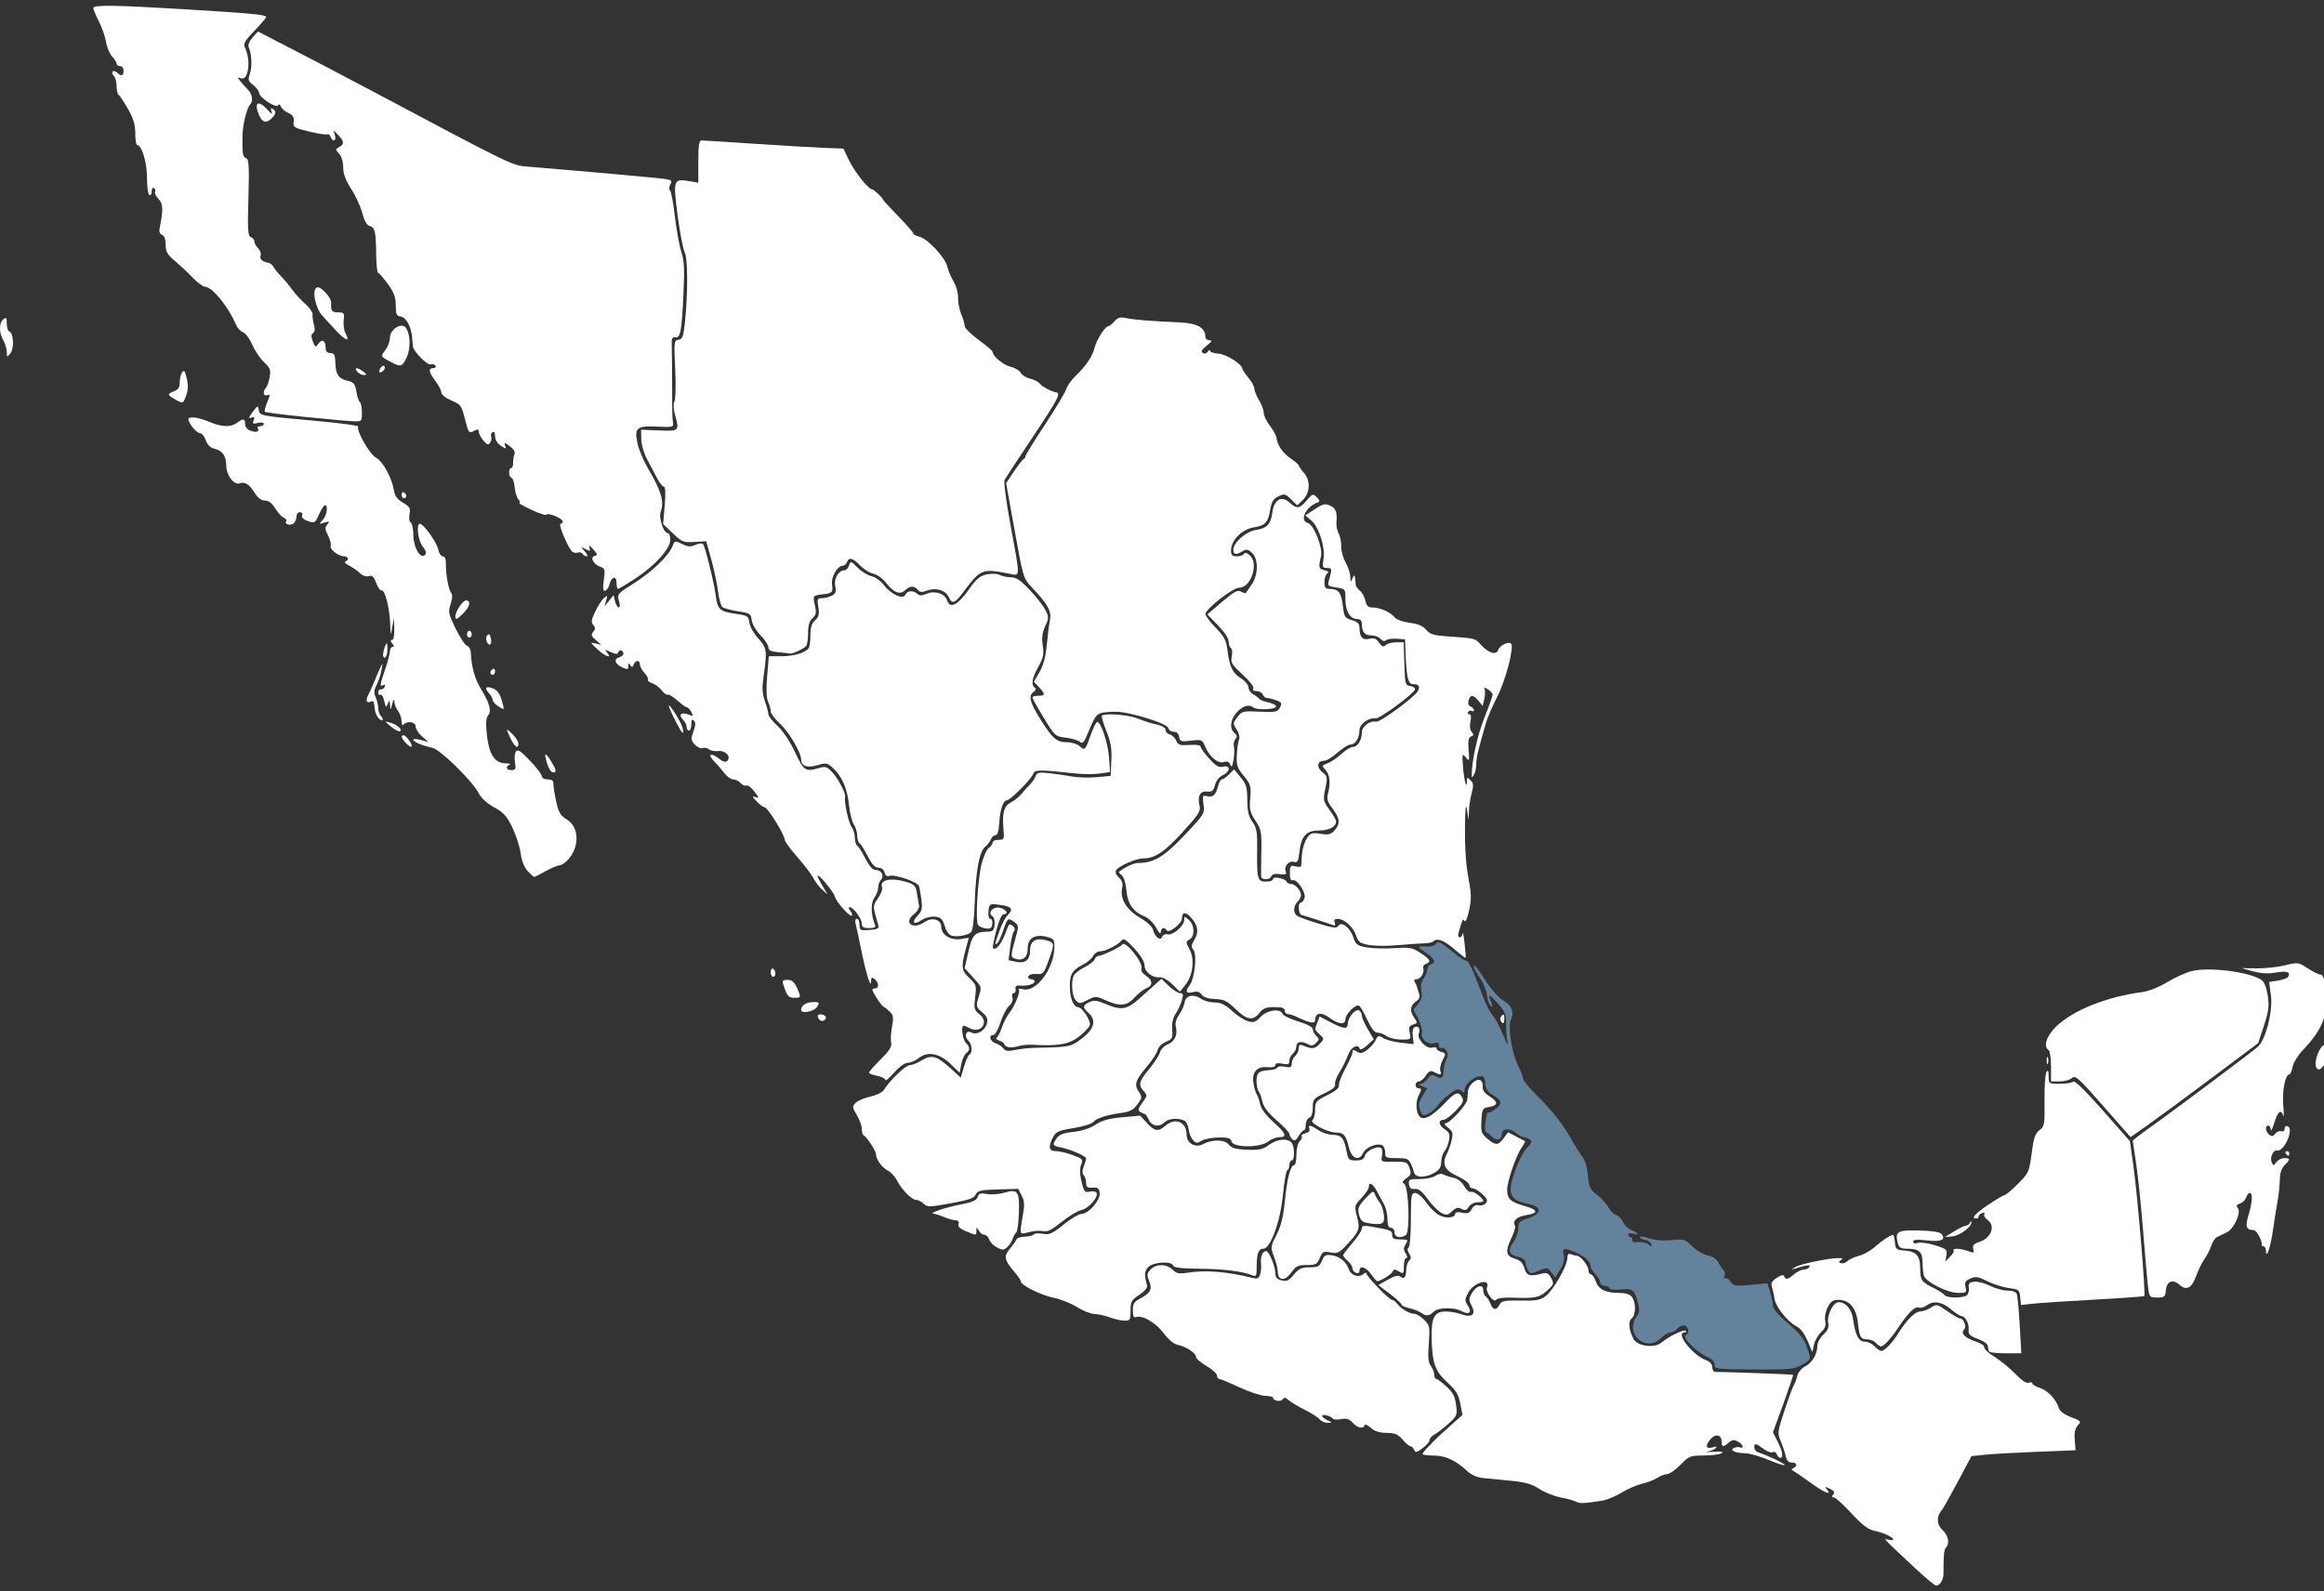 <?xml version="1.0" encoding="UTF-8"?> <svg xmlns="http://www.w3.org/2000/svg" width="200" height="137" viewBox="0 0 200 137" fill="none"><rect x="0" y="0" width="200" height="137" fill="#333333" stroke="none"/><g clip-path="url(#clip0_17_446)"><path d="M122.303 113.013C122.092 112.868 121.626 112.685 121.267 112.608C120.908 112.53 120.614 112.393 120.614 112.304C120.614 112.214 120.164 111.8 119.614 111.382L118.614 110.624L119.439 110.158C120.014 109.833 120.337 109.753 120.507 109.893C120.832 110.161 121.016 109.948 121.016 109.304C121.016 109.015 121.127 108.667 121.262 108.533C121.455 108.341 121.455 108.203 121.266 107.902C121.113 107.658 121.097 107.471 121.221 107.395C121.331 107.327 121.418 106.263 121.418 104.985C121.418 102.886 121.449 102.697 121.793 102.697C122.004 102.697 122.415 103.052 122.734 103.511C123.046 103.959 123.561 104.458 123.878 104.621C124.463 104.923 125.238 104.835 125.238 104.468C125.238 104.348 125.478 104.318 125.827 104.394C126.301 104.498 126.461 104.439 126.648 104.091C126.801 103.808 127.011 103.693 127.258 103.758C127.466 103.812 127.741 103.729 127.871 103.574C128.058 103.35 127.995 103.19 127.566 102.795C127.269 102.521 126.896 102.297 126.735 102.297C126.575 102.297 126.444 102.167 126.444 102.007C126.444 101.847 125.997 101.513 125.45 101.263C124.326 100.75 124.061 100.212 124.506 99.345C124.661 99.043 124.854 98.49 124.935 98.115C125.06 97.537 125.01 97.377 124.607 97.069C124.343 96.867 124.251 96.704 124.399 96.701C124.768 96.695 126.235 95.096 126.277 94.655C126.295 94.458 126.318 94.139 126.327 93.946C126.35 93.466 127.015 92.841 127.363 92.974C127.52 93.034 127.626 93.283 127.599 93.528C127.565 93.84 127.743 94.096 128.195 94.385C128.959 94.872 128.941 95.159 128.137 95.297C127.584 95.393 127.546 95.461 127.489 96.465C127.433 97.422 127.485 97.58 127.991 98.014C128.706 98.625 128.934 98.62 129.401 97.982L129.778 97.467L130.473 97.832C130.856 98.033 131.201 98.214 131.241 98.235C131.281 98.256 131.138 98.526 130.924 98.835C130.43 99.548 129.666 101.84 129.703 102.497C129.746 103.241 130.005 103.469 131.198 103.814C132.409 104.164 132.433 104.435 131.27 104.62C130.52 104.74 130.135 105.128 130.379 105.521C130.443 105.624 130.301 106.109 130.063 106.598C129.521 107.712 129.597 108.136 130.38 108.359C130.829 108.487 131.046 108.706 131.183 109.166C131.378 109.826 131.64 109.908 132.695 109.639C133.121 109.53 133.267 109.6 133.494 110.023C133.755 110.508 133.732 110.575 133.121 111.119C132.445 111.72 132.127 111.78 130.035 111.705C129.372 111.681 128.844 111.757 128.763 111.887C128.567 112.202 127.819 111.215 127.965 110.836C128.302 109.962 126.815 110.391 126.34 111.304C126.046 111.87 126.045 111.973 126.328 112.403C126.707 112.978 126.436 113.216 125.795 112.871C125.15 112.523 123.792 112.539 123.412 112.898C122.982 113.303 122.755 113.326 122.303 113.013Z" fill="white"></path><path d="M85.795 107.382C85.498 107.226 85.198 106.919 85.128 106.698C85.058 106.478 84.875 106.297 84.722 106.297C84.569 106.297 84.352 106.14 84.239 105.947C84.044 105.614 84.034 105.614 84.028 105.947C84.02 106.372 84.046 106.371 83.124 105.987C82.62 105.778 82.414 105.583 82.49 105.387C82.551 105.228 82.492 105.084 82.357 105.067C81.886 105.008 81.706 104.958 81.144 104.729C80.832 104.601 80.471 104.49 80.339 104.481C79.863 104.448 81.342 103.943 82.663 103.687C83.68 103.49 84.048 103.329 84.14 103.042C84.24 102.728 84.383 102.683 84.944 102.787C85.319 102.857 85.992 102.805 86.439 102.672C87.594 102.328 87.755 102.558 87.683 104.451C87.652 105.294 87.551 106.031 87.459 106.09C87.368 106.149 87.233 106.388 87.16 106.621C87.087 106.854 86.871 107.184 86.681 107.355C86.378 107.625 86.266 107.629 85.795 107.382Z" fill="white"></path><path d="M87.842 105.909C87.842 105.712 87.929 105.096 88.035 104.539C88.186 103.748 88.163 103.397 87.931 102.934L87.633 102.341L85.889 102.39C84.374 102.433 84.121 102.492 83.967 102.834C83.828 103.145 83.376 103.303 81.807 103.588C79.973 103.921 79.798 103.924 79.495 103.623C79.315 103.444 79.026 103.297 78.853 103.297C78.468 103.297 77.594 102.409 77.186 101.604C77.02 101.276 76.665 100.899 76.396 100.766C75.901 100.521 75.397 99.81 75.384 99.339C75.376 99.061 74.569 97.84 74.321 97.73C74.238 97.693 74.17 97.451 74.17 97.191C74.17 96.932 73.976 96.393 73.74 95.993C73.337 95.314 73.331 95.246 73.646 94.932C73.831 94.747 74.4 94.506 74.91 94.396C75.42 94.286 75.937 94.033 76.059 93.834C76.557 93.02 77.93 91.696 78.276 91.696C78.48 91.696 78.95 91.51 79.32 91.282C80.164 90.763 80.619 90.887 81.793 91.957L82.682 92.766L82.953 91.841C83.102 91.332 83.313 90.861 83.422 90.794C83.716 90.613 83.661 89.909 83.327 89.576C82.941 89.192 83.141 88.633 83.577 88.876C84.046 89.137 84.773 88.732 84.927 88.124C85.031 87.711 84.944 87.504 84.513 87.135C84.001 86.697 83.981 86.62 84.195 85.909C84.497 84.907 84.523 85.006 83.72 84.122L83.016 83.347L83.338 81.928C83.677 80.435 83.891 80.216 85.027 80.201C85.43 80.197 85.543 80.081 85.596 79.617C85.632 79.299 85.552 78.97 85.416 78.887C84.976 78.617 85.379 78.063 85.965 78.132C86.513 78.196 86.895 78.695 86.396 78.695C86.147 78.695 85.815 79.608 85.494 81.171C85.405 81.606 85.444 81.724 85.654 81.655C85.95 81.557 86.314 80.957 86.642 80.023C86.81 79.545 86.892 79.492 87.144 79.7C87.335 79.858 87.378 80.03 87.26 80.172C87.159 80.295 87.013 80.904 86.936 81.525L86.795 82.655L87.427 82.793C88.234 82.969 88.646 82.639 88.646 81.819C88.646 81.015 89.124 80.704 90.003 80.935C90.775 81.138 90.784 81.206 90.228 82.722C89.827 83.817 89.763 83.887 89.195 83.843C88.853 83.816 88.55 83.905 88.5 84.046C88.451 84.183 88.555 84.296 88.73 84.296C88.905 84.296 89.048 84.384 89.048 84.492C89.048 84.719 88.328 84.912 87.741 84.843C87.457 84.809 87.356 84.898 87.398 85.146C87.431 85.338 87.357 85.496 87.234 85.496C87.109 85.496 87.062 85.657 87.127 85.862C87.2 86.089 87.09 86.367 86.84 86.593C86.618 86.793 86.283 87.438 86.097 88.026C85.91 88.615 85.639 89.096 85.493 89.096C85.05 89.096 85.197 89.659 85.68 89.812C85.928 89.89 86.23 90.089 86.351 90.253C86.522 90.485 86.748 90.515 87.357 90.386C87.79 90.294 88.55 90.211 89.048 90.201C92.076 90.143 92.16 90.126 93.137 89.369C94.192 88.552 94.371 87.825 93.672 87.196C93.147 86.722 93.165 86.535 93.764 86.263C94.167 86.081 94.449 86.121 95.29 86.481C96.486 86.992 97.032 86.891 98.043 85.97C98.39 85.654 98.962 85.141 99.314 84.83L99.954 84.264L100.592 84.88C100.944 85.219 101.379 85.496 101.559 85.496C101.831 85.496 101.857 85.603 101.707 86.12C101.608 86.464 101.367 86.981 101.172 87.27C100.937 87.616 100.837 88.076 100.878 88.615C100.936 89.362 100.888 89.457 100.34 89.682C99.999 89.823 99.688 90.13 99.622 90.393C99.558 90.647 99.176 91.247 98.774 91.726C97.71 92.991 97.585 93.347 97.989 93.959C98.311 94.449 98.306 94.5 97.877 95.077C97.529 95.546 97.22 95.71 96.505 95.805C95.246 95.974 94.353 96.263 94.079 96.591C93.954 96.741 93.243 96.966 92.5 97.091C90.933 97.354 90.832 97.408 90.499 98.162C90.202 98.833 90.321 99.097 90.92 99.096C91.162 99.095 91.782 99.245 92.298 99.429C93.18 99.743 93.224 99.793 93.041 100.27C92.912 100.609 92.924 101.095 93.079 101.736C93.285 102.594 93.358 102.683 93.771 102.58C94.024 102.517 94.291 102.56 94.363 102.677C94.577 103.02 93.676 104.047 93.051 104.171C92.734 104.234 91.971 104.694 91.355 105.193C90.501 105.885 90.124 106.073 89.766 105.983C89.507 105.919 88.969 105.956 88.569 106.065C87.93 106.241 87.842 106.222 87.842 105.909Z" fill="white"></path><path d="M105.987 98.268C105.91 97.974 105.696 97.908 104.859 97.921C104.29 97.93 103.632 98.058 103.395 98.207C103.024 98.44 102.924 98.431 102.66 98.137C102.492 97.95 102.324 97.527 102.286 97.197C102.248 96.867 102.081 96.535 101.916 96.461C101.382 96.22 100.546 96.288 100.235 96.597C99.771 97.059 99.123 96.964 98.863 96.397C98.737 96.122 98.581 95.895 98.516 95.894C98.45 95.892 98.273 95.812 98.122 95.717C97.9 95.577 97.935 95.426 98.308 94.924C98.74 94.342 98.748 94.282 98.432 93.935C97.936 93.39 98.009 93.093 98.902 92.018C99.346 91.484 99.761 90.841 99.824 90.588C99.888 90.336 100.196 90.025 100.508 89.896C101.113 89.647 101.37 89.059 101.184 88.35C101.114 88.084 101.225 87.698 101.472 87.353C101.694 87.044 101.907 86.567 101.946 86.293C102.032 85.682 102.718 85.532 103.365 85.982C103.612 86.155 104.134 86.296 104.524 86.297C105.058 86.297 105.428 86.476 106.025 87.022C106.461 87.42 107.08 87.821 107.4 87.912C107.892 88.052 108.062 87.994 108.489 87.537C109.046 86.943 110.173 86.785 110.372 87.273C110.434 87.426 111.045 87.721 111.729 87.93C112.476 88.158 112.974 88.422 112.974 88.589C112.974 88.742 113.109 89.002 113.275 89.167C113.543 89.434 113.542 89.502 113.261 89.781C113.028 90.013 112.848 90.043 112.571 89.896C111.988 89.585 111.566 89.659 111.566 90.072C111.566 90.278 111.43 90.559 111.265 90.696C111.099 90.833 110.963 91.112 110.963 91.316C110.963 91.621 110.856 91.665 110.36 91.566C109.957 91.486 109.757 91.526 109.757 91.686C109.757 91.839 109.501 91.905 109.058 91.867C108.142 91.788 107.711 92.312 107.88 93.296C107.946 93.681 108.068 94.086 108.151 94.196C108.235 94.306 108.365 94.687 108.441 95.041C108.531 95.456 108.933 96.001 109.57 96.572C110.666 97.552 110.8 97.897 110.085 97.897C109.824 97.897 109.392 98.067 109.125 98.276C108.439 98.813 106.129 98.807 105.987 98.268Z" fill="white"></path><path d="M111.206 98.058C111.072 97.925 110.962 97.722 110.96 97.607C110.959 97.491 110.469 96.97 109.871 96.448C109.136 95.807 108.739 95.289 108.644 94.848C108.567 94.49 108.433 94.106 108.346 93.996C108.126 93.719 108.06 92.861 108.228 92.478C108.316 92.279 108.644 92.15 109.111 92.132C109.52 92.117 109.884 92.016 109.92 91.908C109.956 91.8 110.251 91.764 110.575 91.829C111.069 91.927 111.164 91.882 111.164 91.546C111.164 91.325 111.3 91.033 111.466 90.896C111.632 90.759 111.767 90.468 111.767 90.25C111.767 89.951 111.854 89.888 112.119 89.997C112.924 90.327 113.147 90.308 113.552 89.877C113.975 89.424 113.976 89.423 113.575 89.052C113.109 88.619 113.119 88.668 113.37 88.011L113.565 87.501L114.505 87.998C115.632 88.594 115.989 88.623 115.989 88.118C115.989 87.6 116.673 86.798 116.962 86.976C117.091 87.055 117.196 87.255 117.196 87.422C117.196 87.588 117.426 88.116 117.708 88.594L118.22 89.463L117.658 89.981C117.349 90.266 117.066 90.408 117.029 90.297C116.865 89.81 116.258 90.133 115.999 90.846C115.85 91.259 115.516 91.93 115.258 92.338C115 92.745 114.837 93.204 114.896 93.356C114.967 93.539 114.661 93.794 113.988 94.112C113.032 94.563 112.974 94.635 112.974 95.35C112.974 95.84 112.867 96.15 112.672 96.224C112.506 96.287 112.37 96.555 112.37 96.818C112.37 97.081 112.301 97.297 112.216 97.297C112.131 97.297 111.924 97.522 111.755 97.799C111.516 98.191 111.396 98.248 111.206 98.058Z" fill="white"></path><path d="M180.992 95.2C178.872 92.785 178.599 92.542 178.307 92.804C178.129 92.965 177.651 93.096 177.245 93.096H176.507V91.808C176.507 91.099 176.416 90.464 176.305 90.396C175.818 90.096 176.115 89.169 176.959 88.359C178.424 86.951 181.297 85.805 184.374 85.401C184.913 85.33 185.802 84.977 186.485 84.562C187.134 84.169 188.072 83.739 188.57 83.606C190.07 83.207 193.665 83.666 194.65 84.383C194.858 84.534 195.064 85.072 195.161 85.716C195.296 86.613 195.24 87.049 194.83 88.296L194.337 89.796L190.331 92.796C188.128 94.446 185.656 96.267 184.839 96.842L183.353 97.887L180.992 95.2Z" fill="white"></path><path d="M176.136 91.296C176.136 91.021 176.182 90.909 176.238 91.046C176.293 91.184 176.293 91.409 176.238 91.546C176.182 91.684 176.136 91.571 176.136 91.296Z" fill="white"></path><path d="M119.319 89.189C119.104 89.028 118.76 88.896 118.553 88.896C118.295 88.896 118.022 88.556 117.674 87.8C117.397 87.197 117.078 86.647 116.967 86.579C116.686 86.406 115.788 87.284 115.788 87.731C115.788 88.246 115.191 88.191 114.386 87.599C113.687 87.086 113.175 87.185 113.175 87.834C113.175 88.15 112.723 88.072 111.686 87.575C111.365 87.421 110.98 87.296 110.832 87.296C110.683 87.296 110.561 87.161 110.561 86.996C110.561 86.774 110.328 86.696 109.671 86.696C108.961 86.696 108.701 86.797 108.385 87.196C107.827 87.902 107.32 87.82 106.33 86.864C105.6 86.159 105.331 86.028 104.572 86.002C103.979 85.982 103.589 85.854 103.42 85.625C103.237 85.376 103.016 85.314 102.641 85.408C102.053 85.555 101.983 85.375 102.398 84.785C102.82 84.185 103.028 82.165 102.708 81.781C102.493 81.523 102.508 81.367 102.798 80.88C103.194 80.213 103.094 79.634 102.466 78.951C102.022 78.468 101.715 78.516 101.715 79.069C101.715 79.493 100.584 80.379 100.406 80.093C100.209 79.775 99.906 79.865 99.896 80.245C99.891 80.458 99.737 80.311 99.504 79.873C99.29 79.472 98.857 79.043 98.527 78.907C97.516 78.49 97.042 77.818 96.939 76.651C96.884 76.023 96.718 75.494 96.531 75.347C96.357 75.21 96.254 75.071 96.301 75.036C96.909 74.593 97.566 74.294 97.938 74.291C99.305 74.282 100.152 73.776 101.923 71.909C103.645 70.093 103.679 70.038 103.572 69.243C103.471 68.492 103.495 68.44 103.888 68.542C104.378 68.669 104.64 68.421 104.836 67.643C104.913 67.341 105.056 67.094 105.154 67.094C105.253 67.094 105.528 66.9 105.766 66.664L106.199 66.233L106.766 66.914C107.255 67.5 107.334 67.769 107.339 68.863C107.343 69.837 107.445 70.274 107.778 70.738C108.154 71.264 108.208 71.598 108.19 73.269C108.164 75.698 108.222 75.895 108.966 75.895C109.29 75.895 109.556 75.795 109.556 75.673C109.556 75.409 110.626 75.625 110.728 75.909C110.765 76.011 110.936 76.095 111.108 76.095C111.458 76.095 111.952 76.653 111.962 77.059C111.965 77.204 111.833 77.458 111.667 77.623C111.3 77.989 111.275 78.579 111.616 78.833C111.755 78.936 112.575 79.235 113.44 79.497C114.741 79.892 115.041 79.927 115.182 79.699C115.445 79.277 116.194 79.859 116.468 80.699C116.666 81.302 116.802 81.405 117.598 81.552C118.095 81.644 119.17 81.674 119.985 81.621C121.329 81.531 121.54 81.57 122.247 82.035C123.098 82.596 123.193 82.789 122.708 82.974C122.533 83.041 122.43 83.208 122.48 83.346C122.612 83.711 122.256 84.295 121.901 84.295C121.705 84.295 121.653 84.385 121.755 84.546C121.842 84.683 121.92 84.841 121.927 84.895C121.934 84.951 122.012 85.206 122.1 85.463C122.224 85.825 122.165 85.998 121.839 86.225C121.342 86.571 121.302 87.043 121.721 87.637C122 88.034 121.991 88.078 121.608 88.199C121.269 88.306 121.216 88.437 121.321 88.913C121.448 89.487 121.437 89.496 120.579 89.49C120.101 89.486 119.533 89.351 119.319 89.189Z" fill="white"></path><path d="M92.575 86.104C92.262 85.76 92.16 84.601 92.39 84.003C92.459 83.825 92.871 83.498 93.305 83.278C93.739 83.058 94.145 82.746 94.206 82.586C94.268 82.426 94.404 82.295 94.509 82.295C94.814 82.295 96.451 81.515 96.579 81.309C96.831 80.904 98.418 82.894 98.23 83.379C98.166 83.546 98.324 83.799 98.61 83.985C99.224 84.385 99.24 84.852 98.648 85.078C98.4 85.173 97.947 85.531 97.642 85.873C96.989 86.606 96.375 86.663 95.142 86.106C94.328 85.739 94.277 85.738 93.592 86.085C92.926 86.423 92.866 86.424 92.575 86.104Z" fill="white"></path><path d="M125.149 81.705C124.25 80.931 123.672 80.72 123.344 81.045C123.261 81.128 122.907 81.2 122.557 81.207C122.207 81.213 121.197 81.284 120.312 81.364C119.427 81.444 118.304 81.438 117.816 81.35C117.047 81.211 116.898 81.101 116.703 80.526C116.455 79.792 115.691 79.106 115.113 79.1C114.852 79.096 114.777 79.192 114.864 79.417C114.945 79.627 114.9 79.706 114.735 79.643C114.366 79.503 112.313 78.843 112.018 78.77C111.73 78.698 111.671 77.695 111.955 77.695C112.058 77.695 112.199 77.518 112.268 77.302C112.416 76.838 111.609 75.636 111.243 75.775C111.085 75.835 111.003 75.626 111.003 75.164C111.003 74.522 111.045 74.472 111.486 74.582C111.751 74.648 111.973 74.633 111.979 74.548C111.985 74.464 112.013 74.022 112.042 73.567C112.07 73.112 112.254 72.496 112.45 72.197C112.773 71.707 112.89 71.666 113.646 71.779C114.357 71.885 114.544 71.835 114.879 71.449C115.362 70.893 115.303 70.421 114.64 69.556C114.249 69.047 114.166 68.768 114.277 68.344C114.521 67.41 114.454 66.706 114.081 66.296C113.737 65.917 113.743 65.897 114.263 65.7C114.559 65.588 115.092 65.226 115.446 64.896C115.8 64.566 116.245 64.295 116.435 64.295C116.843 64.294 117.196 63.712 117.196 63.041C117.196 62.532 117.903 62.009 118.431 62.127C118.762 62.201 121.745 60.007 122.027 59.482C122.239 59.088 122.096 58.893 121.594 58.893C121.184 58.893 121.042 58.313 120.965 56.317L120.915 55.04L120.211 54.985C119.824 54.955 119.407 55.013 119.283 55.114C119.14 55.231 118.967 55.188 118.806 54.995C118.667 54.829 118.303 54.693 117.997 54.693C117.431 54.693 117.196 54.394 117.196 53.676C117.196 53.437 117.056 53.293 116.825 53.293C116.195 53.293 115.788 52.64 115.788 51.629C115.788 50.701 115.785 50.697 115.005 50.573C114.236 50.45 114.224 50.436 114.401 49.822C114.651 48.954 114.636 48.892 114.177 48.892C113.82 48.892 113.788 48.802 113.898 48.112C114.061 47.098 113.491 45.329 112.825 44.783L112.326 44.374L113.146 43.835C113.853 43.369 114.036 43.327 114.475 43.525C114.969 43.749 115.09 44.093 115.008 45.041C114.987 45.288 115.077 45.691 115.209 45.936C115.34 46.181 115.437 46.678 115.423 47.041C115.409 47.404 115.576 48.017 115.794 48.403C116.012 48.789 116.197 49.349 116.204 49.649C116.217 50.133 116.238 50.148 116.391 49.792C116.57 49.379 116.6 49.438 116.673 50.343C116.684 50.48 116.844 50.705 117.029 50.843C117.214 50.98 117.424 51.363 117.497 51.693C117.599 52.154 117.74 52.293 118.107 52.293C118.743 52.293 119.638 52.686 120.01 53.129C120.19 53.342 120.719 53.538 121.317 53.611C122.025 53.699 122.443 53.876 122.729 54.21C123.074 54.613 123.378 54.702 124.739 54.797C126.999 54.956 126.93 54.937 127.466 55.527C128.127 56.253 128.786 56.429 128.948 55.923C129.065 55.557 129.831 55.196 130.044 55.407C130.319 55.681 129.586 58.529 128.89 59.893C128.469 60.718 128.019 61.754 127.891 62.194C127.21 64.53 127.047 65.222 127.044 65.78C127.042 66.118 126.953 66.529 126.846 66.694C126.673 66.961 126.652 66.961 126.654 66.694C126.667 65.448 127.143 63.306 127.742 61.795C128.134 60.806 128.455 59.905 128.455 59.793C128.455 59.681 128.264 59.471 128.032 59.327C127.794 59.179 127.668 59.16 127.745 59.283C127.82 59.404 127.818 59.789 127.741 60.139L127.6 60.776L127.241 60.334C126.793 59.783 126.522 59.774 126.383 60.306C126.316 60.558 126.385 60.76 126.56 60.827C126.718 60.887 126.846 61.022 126.846 61.127C126.846 61.231 126.762 61.265 126.659 61.202C126.556 61.139 126.415 61.178 126.346 61.29C126.276 61.402 126.322 61.493 126.448 61.493C126.599 61.493 126.631 61.702 126.543 62.102C126.461 62.472 126.503 62.823 126.65 62.999C126.841 63.228 126.83 63.312 126.598 63.401C126.377 63.486 126.324 63.77 126.386 64.553C126.464 65.541 126.451 65.574 126.139 65.194C125.829 64.816 125.816 64.865 125.908 66.059C125.996 67.206 126.243 68.056 126.243 67.213C126.243 66.899 126.273 66.895 126.555 67.176C126.809 67.428 126.828 67.627 126.657 68.24C126.541 68.655 126.432 69.354 126.415 69.794L126.384 70.594L126.243 69.694C126.144 69.061 126.093 69.543 126.072 71.322C126.053 72.917 126.16 74.467 126.361 75.521C126.628 76.922 126.639 77.381 126.431 78.357C126.289 79.024 126.119 79.419 126.034 79.282C125.891 79.053 125.847 79.143 125.51 80.345C125.456 80.538 125.508 80.695 125.626 80.695C125.744 80.695 125.854 80.538 125.871 80.345C125.887 80.153 125.962 80.535 126.037 81.195C126.112 81.855 126.155 82.422 126.131 82.455C126.108 82.488 125.666 82.15 125.149 81.705Z" fill="white"></path><path d="M81.782 80.494C81.601 80.388 81.391 80.053 81.314 79.75C81.238 79.447 81.069 79.132 80.94 79.05C80.546 78.801 79.813 78.877 79.284 79.222C78.613 79.659 78.415 79.41 78.967 78.825C79.332 78.439 79.391 78.2 79.3 77.475C79.239 76.991 79.145 76.454 79.09 76.281C78.976 75.918 76.978 75.233 76.532 75.403C76.342 75.476 76.194 75.368 76.125 75.106C76.06 74.858 75.852 74.695 75.6 74.695C75.301 74.695 75.039 74.413 74.68 73.709C74.404 73.166 74.086 72.666 73.973 72.597C73.86 72.528 73.768 72.226 73.768 71.927C73.768 71.628 73.639 71.2 73.48 70.975C73.322 70.75 73.133 69.992 73.061 69.289C72.916 67.876 72.467 66.843 71.679 66.112C71.195 65.662 71.103 65.646 70.338 65.874C69.462 66.135 68.943 65.945 68.943 65.363C68.943 64.783 67.864 62.969 67.11 62.282C66.68 61.89 66.329 61.422 66.329 61.241C66.329 61.06 66.227 60.69 66.103 60.419C65.953 60.091 65.925 59.348 66.02 58.209L66.164 56.493H67.242C68.304 56.493 69.303 56.197 69.593 55.797C69.674 55.685 69.742 55.179 69.744 54.674C69.746 54.013 69.859 53.654 70.147 53.395C70.466 53.107 70.522 52.88 70.423 52.264C70.311 51.566 70.341 51.493 70.74 51.493C70.982 51.493 71.365 51.394 71.591 51.274C71.918 51.1 71.976 50.931 71.878 50.442C71.749 49.798 72.168 49.093 72.68 49.093C72.821 49.093 72.997 48.904 73.07 48.674C73.199 48.272 73.226 48.279 73.798 48.861C74.125 49.193 74.66 49.524 74.987 49.595C75.323 49.669 75.806 50.017 76.095 50.394C76.706 51.19 77.745 51.641 77.92 51.185C78.055 50.836 78.622 50.801 78.944 51.122C79.117 51.293 79.318 51.291 79.751 51.112C80.474 50.815 81.317 51.093 81.509 51.693C81.743 52.428 82.429 52.092 83.342 50.795C84.028 49.821 84.322 49.569 84.921 49.445C85.346 49.358 85.817 49.378 86.033 49.493C86.239 49.603 86.672 49.693 86.995 49.693C87.444 49.693 87.821 49.944 88.592 50.754C89.147 51.338 89.757 52.115 89.947 52.48C90.273 53.108 90.273 53.187 89.947 53.906C89.695 54.462 89.639 54.912 89.738 55.572C89.852 56.327 89.789 56.629 89.361 57.392C88.815 58.365 88.712 58.986 89.06 59.201C89.196 59.284 89.149 59.422 88.93 59.581C88.486 59.904 88.63 60.468 89.52 61.894C90.568 63.571 90.934 63.894 91.79 63.894C92.202 63.894 92.7 64.042 92.904 64.226C93.359 64.636 93.392 64.603 93.861 63.278C94.07 62.688 94.316 62.181 94.409 62.15C94.716 62.05 95.364 63.975 95.446 65.228L95.527 66.463L94.65 66.588C94.168 66.657 93.275 66.659 92.667 66.593C89.4 66.238 89.056 66.241 88.912 66.627C88.736 67.097 86.941 68.894 86.647 68.894C86.33 68.894 86.064 69.699 85.993 70.878C85.953 71.539 85.842 71.894 85.674 71.894C85.532 71.894 85.356 72.052 85.282 72.245C85.208 72.437 84.982 72.73 84.78 72.895C84.285 73.299 83.985 74.916 83.882 77.73C83.829 79.203 83.709 80.136 83.558 80.257C83.171 80.567 82.139 80.704 81.782 80.494Z" fill="white"></path><path d="M60.498 64.094C60.498 63.984 60.403 63.894 60.286 63.894C60.169 63.894 60.129 63.984 60.197 64.094C60.265 64.204 60.361 64.294 60.41 64.294C60.459 64.294 60.498 64.204 60.498 64.094Z" fill="white"></path><path d="M108.531 75.445C108.521 75.307 108.529 74.355 108.548 73.33C108.581 71.608 108.542 71.402 108.042 70.65C107.572 69.944 107.513 69.686 107.594 68.715C107.681 67.683 107.637 67.531 107.038 66.794C106.474 66.099 106.395 65.862 106.439 64.994C106.467 64.444 106.553 63.843 106.63 63.66C106.713 63.465 106.626 63.106 106.424 62.798C106.091 62.293 106.093 62.248 106.483 61.732C106.871 61.217 106.956 61.197 108.405 61.264C109.781 61.328 109.942 61.296 110.149 60.912C110.347 60.543 110.309 60.464 109.852 60.291C109.564 60.182 109.208 60.093 109.061 60.093C108.915 60.093 108.742 59.958 108.679 59.793C108.615 59.628 108.374 59.493 108.143 59.493C107.883 59.493 107.776 59.407 107.862 59.269C107.942 59.139 107.553 58.633 106.943 58.075C106.003 57.216 105.897 57.039 106.004 56.508C106.07 56.178 106.037 55.855 105.93 55.789C105.823 55.723 105.736 55.468 105.736 55.221C105.736 54.959 105.354 54.382 104.817 53.832L103.899 52.892L105.166 51.81C106.202 50.926 106.501 50.765 106.805 50.927C107.01 51.036 107.193 51.095 107.211 51.059C107.23 51.022 107.448 50.704 107.697 50.351C108.297 49.497 108.317 48.106 107.735 47.582C107.394 47.276 107.253 47.253 106.933 47.451C106.386 47.791 106.138 47.751 106.138 47.322C106.138 46.71 107.208 45.767 108.056 45.63C109.048 45.469 109.359 45.14 109.499 44.102C109.649 42.992 110.295 42.629 110.983 43.268C111.596 43.836 111.838 43.804 112.453 43.077C112.947 42.492 112.99 42.479 113.323 42.811C113.563 43.05 113.598 43.185 113.434 43.239C112.382 43.588 111.781 44.828 112.565 45.032C113.07 45.164 113.858 47.173 113.685 47.889C113.452 48.857 113.479 48.965 113.977 49.087C114.315 49.17 114.397 49.259 114.228 49.363C114.091 49.447 113.979 49.781 113.979 50.104C113.979 50.58 114.065 50.693 114.431 50.696C115.187 50.701 115.418 50.992 115.556 52.116C115.678 53.116 115.735 53.206 116.341 53.384C116.855 53.535 116.995 53.684 116.998 54.084C117.002 54.858 117.261 55.134 117.845 54.989C118.238 54.89 118.431 54.967 118.679 55.319C118.931 55.677 119.054 55.724 119.245 55.535C119.378 55.402 119.783 55.293 120.144 55.293H120.8L120.857 57.143C120.912 58.904 120.938 58.996 121.379 59.059C121.634 59.095 121.808 59.23 121.765 59.359C121.631 59.758 118.723 61.893 118.382 61.842C117.794 61.754 116.995 62.329 116.995 62.841C116.995 63.512 116.641 64.094 116.234 64.094C116.044 64.094 115.533 64.409 115.098 64.794C114.664 65.179 114.141 65.494 113.936 65.494C113.353 65.494 113.276 66.049 113.8 66.472C114.24 66.826 114.255 66.913 114.055 67.885C113.853 68.869 113.871 68.962 114.413 69.706C114.727 70.138 114.984 70.588 114.984 70.707C114.984 71.174 114.377 71.494 113.495 71.494C112.402 71.494 111.977 71.977 111.816 73.403C111.732 74.143 111.652 74.285 111.367 74.195C110.934 74.058 110.473 74.579 110.642 75.015C110.745 75.283 110.657 75.325 110.143 75.25C109.737 75.19 109.482 75.252 109.415 75.427C109.284 75.765 108.557 75.78 108.531 75.445Z" fill="white"></path><path d="M105.881 65.83C105.778 65.57 105.618 65.504 105.317 65.599C104.811 65.759 104.08 65.146 103.707 64.25C103.466 63.671 103.416 63.651 102.497 63.759C101.622 63.862 101.533 63.834 101.476 63.433C101.435 63.149 101.272 62.993 101.013 62.993C100.794 62.993 100.588 62.858 100.556 62.693C100.473 62.262 97.022 61.21 95.884 61.268C94.313 61.349 94.385 61.288 93.566 63.243C93.269 63.951 93.161 64.052 92.915 63.85C92.754 63.716 92.21 63.559 91.708 63.5C90.814 63.396 90.775 63.361 89.823 61.794C89.289 60.913 88.851 60.126 88.849 60.043C88.848 59.961 89.073 59.893 89.35 59.893C89.966 59.893 89.978 59.753 89.414 59.155L88.976 58.691L89.463 57.842C89.798 57.26 89.994 56.522 90.088 55.493C90.164 54.668 90.287 53.705 90.362 53.353C90.515 52.636 90.151 51.982 88.825 50.593C88.065 49.796 88.059 49.776 87.324 45.689L86.586 41.585L87.256 40.588C87.624 40.04 87.997 39.562 88.085 39.525C88.172 39.488 88.244 39.379 88.244 39.281C88.244 39.184 89.003 37.954 89.93 36.548C90.857 35.142 91.682 33.766 91.763 33.491C91.843 33.216 92.197 32.717 92.547 32.381C93.436 31.532 94.024 30.67 94.185 29.979C94.343 29.303 95.095 28.094 95.358 28.092C95.455 28.091 95.701 27.9 95.904 27.667C96.203 27.325 96.401 27.271 96.933 27.387C97.572 27.526 99.07 27.645 101.66 27.764C102.999 27.825 103.725 28.232 103.725 28.922C103.725 29.139 103.869 29.291 104.077 29.292C104.345 29.293 104.29 29.403 103.842 29.759C103.413 30.101 103.325 30.268 103.513 30.384C103.664 30.477 103.842 30.429 103.945 30.266C104.042 30.115 104.123 30.081 104.124 30.191C104.126 30.301 104.456 30.414 104.856 30.443C105.54 30.491 106.893 31.353 106.927 31.762C106.935 31.856 107.168 32.201 107.445 32.528C107.721 32.854 107.948 33.272 107.948 33.456C107.948 33.641 108.129 34.086 108.35 34.446C108.571 34.806 108.751 35.293 108.751 35.527C108.751 35.762 108.99 36.265 109.283 36.646C109.575 37.028 109.829 37.486 109.847 37.665C109.91 38.299 110.39 39.005 111.075 39.471C111.456 39.731 111.767 39.999 111.767 40.067C111.768 40.136 111.976 40.433 112.231 40.728C112.808 41.395 112.74 42.465 112.081 43.081L111.631 43.502L111.107 42.98C110.626 42.502 110.538 42.481 110.025 42.726C109.589 42.934 109.433 43.183 109.317 43.863C109.122 44.997 108.903 45.232 107.885 45.4C106.887 45.565 105.957 46.495 105.945 47.342C105.938 47.794 106.024 47.892 106.427 47.892C106.697 47.892 106.978 47.797 107.051 47.679C107.137 47.54 107.313 47.583 107.56 47.806C108.35 48.517 107.665 50.593 106.64 50.593C106.097 50.593 103.755 52.418 103.736 52.856C103.73 53.002 104.125 53.53 104.614 54.03C105.358 54.792 105.524 55.108 105.632 55.967C105.812 57.408 106.064 57.933 106.802 58.397C107.155 58.619 107.444 58.969 107.444 59.175C107.444 59.38 107.625 59.648 107.847 59.771C108.068 59.893 108.305 60.07 108.374 60.163C108.442 60.257 108.786 60.392 109.137 60.463C109.489 60.535 109.795 60.683 109.817 60.793C109.875 61.08 108.172 61.162 107.841 60.889C107.467 60.58 106.838 60.808 106.344 61.432C105.861 62.043 105.818 62.746 106.241 63.096C106.471 63.286 106.49 63.413 106.317 63.619C106.193 63.769 106.134 64.058 106.188 64.263C106.241 64.467 106.227 64.985 106.155 65.414C106.057 66.002 105.989 66.105 105.881 65.83Z" fill="white"></path><path d="M74.17 79.522C74.17 79.093 73.44 78.095 73.126 78.095C72.997 78.095 73.014 78.214 73.169 78.4C73.309 78.567 73.375 78.753 73.316 78.812C73.149 78.978 71.964 77.65 71.833 77.152C71.723 76.729 70.35 75.114 70.35 75.407C70.35 75.484 70.548 75.873 70.79 76.271L71.229 76.995L70.769 76.595C70.516 76.376 70.169 75.925 69.999 75.595C69.828 75.265 69.204 74.445 68.612 73.772C68.02 73.1 67.535 72.431 67.535 72.286C67.535 71.888 66.06 69.502 65.811 69.498C65.692 69.496 65.378 69.264 65.112 68.983C64.716 68.563 64.697 68.498 65.007 68.616C65.343 68.744 65.334 68.692 64.926 68.143C64.674 67.804 64.358 67.568 64.224 67.619C64.09 67.67 63.865 67.573 63.723 67.403C63.581 67.233 63.302 67.094 63.102 67.094C62.903 67.094 62.554 66.847 62.327 66.544C62.1 66.241 61.714 65.794 61.468 65.55C60.867 64.951 61.144 64.741 61.829 65.277C62.214 65.578 62.44 65.642 62.589 65.494C62.948 65.138 62.436 64.585 61.811 64.654C61.513 64.687 61.152 64.618 61.009 64.501C60.867 64.383 60.62 64.337 60.461 64.397C60.302 64.458 60.002 64.321 59.795 64.094C59.459 63.725 59.446 63.601 59.677 62.967C59.865 62.448 59.876 62.194 59.715 62.034C59.553 61.873 59.493 61.961 59.493 62.354C59.493 62.651 59.403 62.894 59.292 62.894C59.182 62.894 59.091 62.752 59.091 62.579C59.091 62.406 58.955 62.129 58.788 61.963C58.361 61.539 58.602 61.27 59.204 61.498C59.663 61.672 59.687 61.654 59.492 61.291C59.374 61.072 59.207 60.894 59.12 60.894C59.033 60.894 58.662 60.626 58.294 60.3C57.926 59.973 57.555 59.749 57.469 59.801C57.384 59.854 57.145 59.683 56.938 59.422C56.732 59.161 56.361 58.884 56.115 58.806C55.869 58.728 55.711 58.595 55.764 58.509C55.817 58.424 55.682 58.164 55.465 57.932C55.248 57.7 55.07 57.371 55.07 57.202C55.07 56.798 54.69 56.804 54.533 57.21C54.435 57.465 54.378 57.475 54.241 57.26C54.11 57.055 54.07 57.073 54.068 57.339C54.065 57.633 53.991 57.651 53.573 57.462C52.927 57.169 52.78 56.745 53.271 56.59C53.687 56.458 53.782 56.19 53.479 56.004C53.378 55.941 53.257 56.002 53.212 56.139C53.145 56.337 53.01 56.335 52.557 56.13C52.047 55.898 52.014 55.904 52.246 56.182C52.717 56.746 52.093 56.523 51.404 55.881C50.778 55.297 50.77 55.275 51.25 55.392L51.753 55.514L51.277 55.102C50.886 54.764 50.845 54.637 51.05 54.392C51.247 54.156 51.247 54.031 51.053 53.798C50.855 53.561 50.892 53.328 51.24 52.614C51.478 52.125 51.816 51.606 51.993 51.46C52.276 51.227 52.297 51.255 52.171 51.694L52.029 52.193L52.415 51.715L52.801 51.238L52.934 51.765C53.007 52.055 53.15 52.293 53.25 52.293C53.357 52.293 53.363 52.049 53.265 51.709C53.103 51.147 53.152 51.091 54.573 50.195C56.123 49.219 57.566 47.825 57.881 47.002C58.062 46.528 58.086 46.523 58.698 46.827C59.205 47.078 59.43 47.094 59.844 46.906C60.127 46.778 60.421 46.745 60.498 46.833C60.689 47.051 61.46 50.179 61.606 51.326C61.751 52.471 61.949 52.645 63.33 52.841C64.346 52.986 64.424 53.036 64.487 53.59C64.524 53.916 64.864 54.523 65.241 54.939C65.993 55.767 66.031 56.02 65.723 58.143C65.568 59.211 65.589 59.67 65.824 60.343C65.988 60.811 66.123 61.323 66.125 61.481C66.127 61.64 66.478 62.09 66.906 62.482C67.37 62.906 67.98 63.819 68.417 64.744C69.19 66.38 69.298 66.451 70.483 66.113C71.034 65.956 71.181 66.002 71.614 66.463C72.143 67.029 72.814 68.32 72.732 68.616C72.627 68.995 73.016 70.8 73.284 71.182C73.44 71.403 73.567 71.828 73.567 72.127C73.567 72.426 73.659 72.728 73.772 72.797C73.885 72.866 74.203 73.367 74.479 73.909C74.83 74.598 75.103 74.895 75.386 74.895C75.867 74.895 76.128 75.427 75.805 75.748C75.68 75.873 75.578 76.162 75.578 76.39C75.578 76.619 75.431 77.014 75.252 77.268C74.931 77.724 74.943 78.719 75.278 79.545C75.395 79.834 75.31 79.895 74.795 79.895C74.319 79.895 74.17 79.806 74.17 79.522Z" fill="white"></path><path d="M58.559 62.846C58.19 62.251 57.502 60.807 57.561 60.749C57.669 60.642 58.614 62.164 58.737 62.644C58.865 63.143 58.794 63.224 58.559 62.846Z" fill="white"></path><path d="M66.983 56.147C66.338 56.089 66.128 55.986 66.128 55.726C66.128 55.536 65.819 55.065 65.442 54.678C65.052 54.279 64.726 53.72 64.688 53.385C64.625 52.836 64.543 52.783 63.514 52.623C62.906 52.528 62.301 52.364 62.17 52.258C62.039 52.152 61.871 51.554 61.797 50.929C61.723 50.304 61.463 49.072 61.22 48.193L60.779 46.592L59.762 46.654C58.814 46.711 58.69 46.662 57.908 45.914L57.069 45.113L57.204 43.502C57.294 42.435 57.269 41.892 57.13 41.892C57.016 41.892 56.748 41.554 56.535 41.142C56.323 40.729 55.935 39.997 55.675 39.514C55.412 39.027 55.194 38.269 55.186 37.813L55.171 36.992L56.729 37.055C58.472 37.126 58.486 37.112 58.076 35.644C57.95 35.192 57.938 34.758 58.047 34.544C58.146 34.35 58.172 33.092 58.106 31.748C57.99 29.411 58.003 29.303 58.387 29.248C58.728 29.2 58.813 28.978 58.941 27.791C59.206 25.349 59.199 22.229 58.929 21.745C58.792 21.501 58.519 20.079 58.322 18.587C57.913 15.488 57.952 15.364 59.285 15.588L60.096 15.725V13.907C60.096 12.53 60.161 12.089 60.363 12.089C60.51 12.089 62.614 12.222 65.038 12.384C67.462 12.546 70.151 12.703 71.013 12.733L72.58 12.789L73.058 13.789C73.519 14.754 74.73 16.29 75.03 16.29C75.184 16.29 75.98 17.031 75.98 17.174C75.98 17.22 76.568 17.861 77.287 18.597C78.005 19.334 78.593 20.006 78.593 20.092C78.593 20.177 78.837 20.308 79.135 20.382C79.841 20.558 81.352 22.181 81.52 22.943C81.593 23.271 81.838 23.853 82.064 24.235C82.294 24.622 82.465 25.241 82.451 25.63C82.436 26.015 82.557 26.646 82.72 27.034C82.883 27.422 83.017 27.886 83.019 28.065C83.02 28.244 83.562 28.784 84.225 29.264C84.887 29.744 85.429 30.212 85.429 30.303C85.429 30.674 86.374 31.447 86.989 31.581C87.349 31.66 87.733 31.889 87.842 32.091C87.951 32.293 88.305 32.517 88.63 32.588C88.956 32.659 89.337 32.855 89.478 33.025C89.705 33.297 90.518 33.728 90.891 33.775C91.327 33.829 91.048 34.367 88.949 37.513C87.673 39.426 86.554 41.127 86.463 41.292C86.365 41.47 86.567 43.057 86.961 45.192C87.816 49.836 87.821 49.581 86.887 49.394C84.541 48.926 84.396 48.981 82.975 50.877C82.165 51.959 81.945 52.046 81.651 51.403C81.376 50.803 80.54 50.553 79.772 50.842C79.338 51.005 79.159 50.989 78.978 50.772C78.673 50.406 78.295 50.418 77.905 50.806C77.476 51.233 76.899 51.016 76.267 50.192C75.978 49.815 75.492 49.462 75.164 49.39C74.841 49.319 74.328 48.999 74.022 48.677C73.406 48.028 73.065 47.942 72.891 48.392C72.828 48.557 72.659 48.695 72.518 48.699C72.058 48.71 71.509 49.681 71.603 50.316C71.703 50.993 71.628 51.069 70.76 51.169C69.948 51.264 69.941 51.274 70.137 52.139C70.273 52.74 70.234 52.935 69.925 53.214C69.659 53.453 69.545 53.831 69.543 54.474C69.541 54.98 69.473 55.485 69.392 55.597C69.224 55.829 68.193 56.311 67.978 56.258C67.9 56.239 67.452 56.189 66.983 56.147Z" fill="white"></path><path d="M164.782 134.967C163.877 134.124 162.91 133.213 162.634 132.942C162.137 132.455 162.136 132.45 162.584 132.556C162.849 132.618 162.987 132.582 162.916 132.469C162.793 132.27 161.993 131.917 161.39 131.796C160.75 131.667 160.307 131.33 159.179 130.116C158.557 129.447 157.939 128.899 157.804 128.899C157.629 128.899 157.619 128.827 157.769 128.647C157.925 128.46 157.85 128.334 157.477 128.159C157.047 127.957 157.009 127.964 157.215 128.211C157.7 128.792 156.998 128.499 155.763 127.605C155.084 127.114 154.429 126.664 154.309 126.605C154.159 126.533 154.169 126.462 154.34 126.382C154.729 126.202 154.637 125.899 154.193 125.899C153.922 125.899 153.757 125.724 153.676 125.349C153.611 125.047 153.418 124.469 153.248 124.067C152.951 123.365 152.965 123.252 153.591 121.366C153.95 120.284 154.309 119.309 154.39 119.199C154.47 119.089 154.595 118.753 154.667 118.452C154.743 118.139 155.038 117.783 155.36 117.617C155.965 117.306 156.401 116.554 156.401 115.824C156.401 115.573 156.634 115.151 156.918 114.885C157.291 114.537 157.407 114.262 157.337 113.9C157.201 113.205 157.757 112.098 158.242 112.098C158.848 112.098 159.363 112.722 159.483 113.603C159.669 114.956 159.956 115.498 160.487 115.498C160.749 115.498 161.127 115.678 161.327 115.898C161.527 116.118 161.79 116.297 161.911 116.295C162.189 116.29 162.867 115.583 163.36 114.783C164.051 113.662 164.814 112.898 165.242 112.898C165.474 112.898 165.892 112.749 166.171 112.567C166.66 112.249 166.71 112.26 167.577 112.867C168.072 113.214 168.561 113.498 168.664 113.498C169.001 113.498 169.271 114.216 169.026 114.459C168.703 114.781 169.097 115.178 170.053 115.492C170.488 115.635 170.806 115.852 170.759 115.975C170.712 116.098 171.104 116.465 171.63 116.791C172.156 117.117 172.967 117.781 173.433 118.265C173.979 118.833 174.39 119.105 174.589 119.029C174.759 118.964 174.898 118.991 174.898 119.089C174.898 119.187 175.199 119.366 175.567 119.487C176.245 119.71 176.942 120.459 177.188 121.227C177.27 121.486 177.673 121.782 178.233 121.995C179.099 122.324 179.128 122.359 178.81 122.709C178.574 122.968 178.496 123.339 178.546 123.96L178.618 124.843L175.3 124.975C173.476 125.047 171.46 125.161 170.822 125.229L169.661 125.352L168.475 127.576C167.822 128.799 167.206 129.892 167.105 130.006C166.637 130.533 166.661 131.235 167.162 131.703C167.671 132.179 167.812 132.869 167.469 133.21C167.298 133.38 167.248 133.911 167.255 135.48C167.258 135.986 166.936 136.5 166.618 136.5C166.514 136.5 165.688 135.81 164.782 134.967Z" fill="white"></path><path d="M135.64 129.274C135.462 129.175 134.86 129.008 134.303 128.903C133.746 128.798 132.919 128.467 132.465 128.169C131.823 127.746 131.277 127.591 129.998 127.469C129.094 127.382 128.009 127.275 127.588 127.231C127.13 127.183 126.605 126.948 126.281 126.645C125.294 125.722 124.384 125.301 123.378 125.3C122.853 125.299 122.423 125.242 122.423 125.172C122.423 125.102 122.627 124.839 122.875 124.586C123.124 124.334 123.418 124.033 123.529 123.916C123.639 123.8 124.209 123.276 124.794 122.752L125.858 121.799L125.67 120.824C125.519 120.043 125.301 119.685 124.576 119.024C123.515 118.057 123.258 117.355 123.206 115.293C123.159 113.428 123.427 112.898 124.417 112.898C124.798 112.898 125.409 113.006 125.776 113.138C126.679 113.463 127.046 113.143 126.639 112.386C126.398 111.938 126.401 111.793 126.66 111.334C127.037 110.665 127.65 110.503 127.65 111.071C127.65 111.293 127.747 111.533 127.864 111.605C127.981 111.678 128.16 111.953 128.261 112.217C128.483 112.797 128.77 112.832 129.049 112.314C129.229 111.98 129.466 111.934 130.856 111.96C132.183 111.986 132.55 111.921 133.004 111.583C133.655 111.1 134.865 108.997 134.879 108.326C134.886 107.98 134.973 107.887 135.206 107.976C135.381 108.043 135.604 108.098 135.701 108.098C136.006 108.098 136.698 108.956 136.698 109.335C136.698 109.535 136.793 109.698 136.909 109.698C137.026 109.698 137.218 109.974 137.336 110.312C137.582 111.013 138.165 111.298 139.353 111.298C139.897 111.298 140.262 111.415 140.439 111.648C140.8 112.121 140.789 113.192 140.419 113.496C140.106 113.755 140.16 114.412 140.563 115.24C140.877 115.885 142.383 116.09 142.992 115.57C143.618 115.036 144.919 114.409 145.076 114.566C145.149 114.639 145.104 114.698 144.975 114.698C144.141 114.698 145.632 116.644 146.801 117.081C147.153 117.213 147.354 117.435 147.354 117.693C147.354 117.916 147.467 118.099 147.605 118.099C148.821 118.105 154.267 118.309 154.309 118.351C154.339 118.38 153.961 119.507 153.47 120.855L152.576 123.305L152.981 124.094C153.411 124.932 153.501 125.499 153.206 125.499C153.107 125.499 152.972 125.358 152.906 125.186C152.839 125.014 152.685 124.935 152.563 125.01C152.442 125.085 152.083 124.956 151.766 124.723C151.08 124.218 150.973 124.202 150.973 124.605C150.973 124.774 151.131 124.964 151.325 125.029C152.221 125.329 153.586 125.985 153.586 126.116C153.586 126.196 152.976 126.003 152.229 125.686C151.483 125.369 150.556 125.106 150.169 125.101C149.29 125.091 148.768 124.816 149.265 124.626C149.45 124.555 149.684 124.548 149.785 124.61C149.885 124.672 149.967 124.63 149.967 124.518C149.967 124.405 149.779 124.213 149.549 124.09C149.219 123.915 149.055 123.934 148.779 124.183C148.312 124.604 148.158 124.581 148.158 124.093C148.158 123.478 147.61 123.386 147.171 123.926C146.714 124.487 146.82 124.765 147.421 124.585C147.719 124.495 147.793 124.519 147.655 124.661C147.545 124.775 147.228 124.909 146.952 124.96C146.675 125.01 146.901 125.019 147.454 124.98C148.15 124.931 148.367 124.968 148.158 125.101C147.992 125.207 147.303 125.294 146.626 125.296C145.456 125.299 145.357 125.338 144.615 126.099C144.186 126.539 143.674 126.899 143.476 126.899C143.279 126.899 142.896 127.043 142.626 127.22C142.356 127.396 141.772 127.621 141.328 127.72C140.885 127.819 140.092 128.163 139.565 128.483C139.039 128.804 138.291 129.117 137.904 129.179C136.344 129.429 135.949 129.446 135.64 129.274Z" fill="white"></path><path d="M121.695 124.807C121.629 124.638 121.489 124.499 121.383 124.499C121.277 124.499 120.974 124.243 120.71 123.931C120.318 123.468 120.063 123.36 119.327 123.349C118.697 123.339 118.285 123.206 117.964 122.908C117.71 122.673 117.472 122.575 117.433 122.69C117.319 123.031 116.837 122.929 116.409 122.472C116.104 122.146 115.865 122.073 115.404 122.165C115.071 122.231 114.751 122.209 114.693 122.116C114.553 121.89 113.778 121.696 113.778 121.887C113.778 121.97 113.981 122.135 114.23 122.255C114.677 122.469 114.677 122.472 114.255 122.485C114.019 122.493 113.708 122.357 113.564 122.183C113.419 122.01 112.842 121.639 112.282 121.36C111.723 121.081 111.101 120.709 110.9 120.534C110.619 120.287 110.501 120.271 110.382 120.463C110.23 120.708 109.556 120.589 109.556 120.317C109.556 120.24 109.248 120.169 108.872 120.159C108.497 120.148 107.493 119.815 106.643 119.419C105.792 119.023 105.014 118.698 104.913 118.698C104.813 118.698 104.73 118.567 104.73 118.407C104.73 118.246 104.323 117.878 103.826 117.588C103.328 117.298 102.921 116.944 102.921 116.802C102.921 116.475 102.083 115.923 101.362 115.774C101.019 115.704 100.554 115.319 100.136 114.76C99.462 113.861 98.295 113.179 97.77 113.379C97.567 113.457 97.492 113.301 97.492 112.797C97.492 112.244 97.604 112.051 98.06 111.816C99.004 111.33 99.189 110.994 98.898 110.293C98.68 109.769 98.694 109.634 99.005 109.293C99.468 108.783 100.397 108.787 100.912 109.3C101.246 109.631 101.466 109.677 102.169 109.563C103.717 109.312 105.562 109.457 107.777 110.005C108.207 110.111 108.336 110.055 108.445 109.713C108.519 109.481 108.554 109.044 108.522 108.744C108.461 108.161 108.656 107.698 108.962 107.698C109.209 107.698 109.757 109.021 109.757 109.618C109.757 109.962 109.901 110.126 110.291 110.223C110.73 110.333 110.917 110.245 111.346 109.725C111.779 109.202 112.009 109.094 112.698 109.096C113.42 109.097 113.559 109.024 113.763 108.534C113.964 108.051 114.087 107.983 114.618 108.06C115.302 108.16 115.879 108.637 116.08 109.268C116.243 109.778 116.918 110.01 117.306 109.69C117.466 109.557 117.598 109.53 117.598 109.629C117.598 109.878 119.553 111.898 119.793 111.898C119.9 111.898 120.107 112.055 120.253 112.248C120.579 112.679 121.306 113.098 121.726 113.098C121.898 113.098 122.272 113.329 122.556 113.612C123.046 114.1 123.067 114.206 122.959 115.662C122.872 116.832 122.914 117.291 123.137 117.587C123.297 117.8 123.428 118.138 123.428 118.337C123.428 118.536 123.502 118.698 123.593 118.698C123.683 118.698 124.079 118.991 124.472 119.349C125.033 119.858 125.213 120.2 125.307 120.931C125.421 121.821 125.391 121.895 124.646 122.565C124.217 122.95 123.677 123.366 123.446 123.489C123.215 123.612 123.026 123.828 123.026 123.968C123.026 124.109 122.753 124.424 122.42 124.67C121.902 125.05 121.796 125.07 121.695 124.807Z" fill="white"></path><path d="M171.212 116.365C171.138 116.292 171.078 116.085 171.078 115.906C171.078 115.706 170.749 115.459 170.224 115.265C169.54 115.013 169.379 114.863 169.419 114.511C169.481 113.976 169.143 113.301 168.809 113.29C168.675 113.285 168.252 113.015 167.869 112.69C167.118 112.051 166.373 111.944 165.781 112.391C165.577 112.544 165.274 112.619 165.108 112.555C164.797 112.436 164.229 113 163.354 114.298C162.698 115.271 162.121 115.898 161.881 115.898C161.769 115.898 161.565 115.763 161.428 115.598C161.29 115.433 160.967 115.298 160.711 115.298C160.118 115.298 160.028 115.141 159.886 113.853C159.747 112.599 159.152 111.898 158.225 111.898C157.748 111.898 157.548 112.032 157.292 112.526C157.102 112.89 157.011 113.383 157.075 113.7C157.157 114.107 157.064 114.36 156.715 114.687C156.456 114.928 156.182 115.412 156.105 115.762L155.966 116.398L155.761 115.898C155.336 114.864 155.017 114.391 154.597 114.173C153.846 113.783 152.83 112.521 152.724 111.846C152.669 111.49 152.562 111.01 152.487 110.78C152.383 110.462 152.482 110.277 152.908 110C153.287 109.753 153.49 109.71 153.543 109.867C153.653 110.196 153.861 110.154 154.391 109.698C154.646 109.478 155.016 109.298 155.214 109.298C155.411 109.298 155.637 109.194 155.716 109.068C155.854 108.846 155.5 108.886 154.46 109.212C154.124 109.317 154.126 109.304 154.477 109.083C154.895 108.818 157.389 108.296 158.211 108.301C158.571 108.303 158.636 108.353 158.439 108.476C158.209 108.621 158.209 108.664 158.437 108.739C158.587 108.789 158.828 108.712 158.972 108.569C159.116 108.425 159.569 108.217 159.979 108.106C160.389 107.994 160.999 107.654 161.336 107.35C161.908 106.833 162.714 106.297 162.92 106.297C162.97 106.297 163.039 106.59 163.073 106.947C163.132 107.55 163.195 107.602 163.941 107.658C164.918 107.731 165.247 108.114 165.251 109.186C165.254 110.201 165.352 110.344 166.39 110.868C166.852 111.101 167.288 111.383 167.357 111.495C167.509 111.74 168.86 111.76 169.236 111.522C169.383 111.429 169.474 111.138 169.437 110.875C169.382 110.486 169.468 110.386 169.907 110.336C170.202 110.302 170.81 110.459 171.256 110.686C171.702 110.912 172.378 111.098 172.758 111.098C173.188 111.098 173.492 111.212 173.564 111.4C173.628 111.566 173.742 112.781 173.817 114.1L173.953 116.498H172.65C171.933 116.498 171.286 116.438 171.212 116.365Z" fill="white"></path><path d="M95.482 113.398C95.095 113.25 94.515 113.122 94.193 113.113C93.871 113.105 93.192 112.837 92.685 112.518C92.177 112.2 91.267 111.836 90.661 111.711C89.535 111.477 87.842 110.628 87.842 110.296C87.842 110.195 87.586 109.816 87.273 109.455C86.42 108.471 86.361 108.142 86.917 107.485C87.183 107.17 87.434 106.814 87.475 106.693C87.515 106.572 87.844 106.465 88.205 106.455C88.566 106.445 88.91 106.357 88.97 106.261C89.03 106.164 89.376 106.141 89.739 106.208C90.312 106.315 90.546 106.211 91.53 105.414C92.152 104.91 92.849 104.497 93.078 104.497C93.682 104.497 94.706 103.314 94.635 102.697C94.588 102.288 94.477 102.204 94.024 102.235C93.575 102.265 93.471 102.189 93.471 101.825C93.471 101.579 93.377 101.284 93.263 101.17C93.119 101.026 93.119 100.793 93.263 100.417C93.377 100.116 93.471 99.804 93.471 99.722C93.471 99.528 92.118 98.938 91.299 98.775C90.572 98.63 90.539 98.553 90.949 97.97C91.165 97.664 91.542 97.524 92.378 97.438C93.1 97.364 93.793 97.138 94.278 96.819C94.846 96.445 95.434 96.281 96.582 96.178L98.124 96.039L98.702 96.668C99.375 97.401 99.673 97.444 100.307 96.897C101.15 96.169 102.117 96.587 102.117 97.677C102.117 98.423 102.864 98.848 103.54 98.488C104.334 98.066 105.393 98.086 105.747 98.531C105.987 98.834 106.347 98.935 107.314 98.975C108.361 99.017 108.674 98.949 109.202 98.561C109.89 98.056 110.742 97.957 111.124 98.337C111.415 98.626 111.448 99.897 111.164 99.897C111.053 99.897 110.963 100.069 110.963 100.28C110.963 100.491 110.882 100.694 110.784 100.73C110.685 100.767 110.517 101.719 110.41 102.847C110.194 105.133 109.34 107.482 108.723 107.492C108.3 107.499 108.148 107.906 108.148 109.035C108.148 109.821 108.102 109.921 107.796 109.791C106.99 109.447 105.301 109.235 103.241 109.217C101.679 109.203 101.022 109.126 100.962 108.948C100.819 108.529 99.22 108.635 98.806 109.091C98.477 109.452 98.462 109.731 98.722 110.684C98.766 110.846 98.472 111.186 98.045 111.467C97.367 111.915 97.291 112.052 97.291 112.832C97.291 113.647 97.259 113.697 96.738 113.683C96.434 113.675 95.869 113.546 95.482 113.398Z" fill="white"></path><path d="M118 109.698C117.547 109.064 116.995 108.896 116.995 109.391C116.995 109.57 116.877 109.64 116.693 109.57C116.527 109.507 116.391 109.329 116.391 109.174C116.391 109.02 116.21 108.74 115.989 108.551C115.768 108.363 115.587 108.144 115.587 108.065C115.587 107.986 115.949 107.506 116.391 106.997C116.834 106.489 117.196 105.933 117.196 105.763C117.196 105.515 117.347 105.479 117.95 105.582C119.695 105.881 119.809 105.926 119.809 106.313C119.809 106.619 119.953 106.697 120.515 106.697C121.17 106.697 121.202 106.726 120.969 107.097C120.768 107.417 120.768 107.578 120.969 107.898C121.118 108.135 121.138 108.298 121.017 108.298C120.906 108.298 120.815 108.613 120.815 108.999C120.815 109.661 120.79 109.687 120.386 109.449C120.041 109.247 119.94 109.247 119.865 109.452C119.785 109.673 118.796 110.298 118.526 110.298C118.473 110.298 118.236 110.028 118 109.698Z" fill="white"></path><path d="M110.092 109.964C110.018 109.891 109.958 109.647 109.958 109.421C109.958 109.196 109.814 108.638 109.639 108.181C109.329 107.374 109.335 107.322 109.855 106.301C110.249 105.527 110.441 104.742 110.581 103.324C110.773 101.383 111.063 100.297 111.389 100.297C111.487 100.297 111.566 99.898 111.566 99.411C111.566 98.903 111.691 98.401 111.858 98.235C112.019 98.075 112.091 97.885 112.018 97.813C111.945 97.74 112.09 97.627 112.34 97.562C112.618 97.49 112.754 97.337 112.69 97.17C112.544 96.793 112.767 96.829 113.476 97.297C113.808 97.515 114.37 97.695 114.726 97.695C115.445 97.697 115.673 97.98 115.893 99.15C116.022 99.832 116.091 99.897 116.692 99.897C117.179 99.897 117.377 99.794 117.454 99.499C117.567 99.072 118.505 98.613 118.841 98.82C118.954 98.889 118.997 99.188 118.937 99.485C118.829 100.022 118.835 100.025 119.965 100.011C121.03 99.998 121.114 100.032 121.3 100.55C121.469 101.024 121.431 101.15 121.035 101.426C120.674 101.678 120.632 101.785 120.844 101.915C121.239 102.157 121.364 106.081 120.985 106.32C120.495 106.63 120.01 106.519 120.01 106.097C120.01 105.875 119.876 105.697 119.709 105.697C119.495 105.697 119.406 105.479 119.404 104.947C119.403 104.535 119.274 103.972 119.117 103.697C118.961 103.422 118.681 102.905 118.494 102.547C118.143 101.874 117.799 101.69 117.799 102.176C117.799 102.329 117.516 102.756 117.17 103.124C116.552 103.782 116.546 103.811 116.788 104.751C117.062 105.815 116.99 105.997 115.799 107.268C115.253 107.85 115.08 107.922 114.5 107.814C113.894 107.701 113.806 107.747 113.578 108.293C113.354 108.834 113.235 108.898 112.46 108.898C111.727 108.898 111.528 108.99 111.164 109.498C110.749 110.077 110.371 110.242 110.092 109.964Z" fill="white"></path><path d="M173.857 111.669C173.796 111.037 173.74 110.991 172.888 110.883C172.39 110.82 171.557 110.556 171.036 110.297C170.225 109.893 170.013 109.86 169.558 110.067C169.126 110.262 169.05 110.401 169.151 110.803C169.268 111.264 169.224 111.298 168.522 111.298C167.58 111.298 165.712 110.353 165.563 109.802C165.503 109.58 165.453 109.078 165.451 108.688C165.448 107.78 165.152 107.497 164.206 107.497C163.563 107.497 163.426 107.42 163.32 106.998C163.069 106.005 163.279 105.882 165.147 105.925C166.257 105.951 166.939 106.056 167.078 106.222C167.497 106.725 167.065 106.918 165.834 106.78C164.97 106.682 164.644 106.711 164.644 106.885C164.644 107.035 164.798 107.076 165.055 106.995C165.28 106.924 165.945 107.015 166.531 107.199C167.517 107.507 167.59 107.573 167.502 108.065L167.406 108.598L167.809 108.198C168.031 107.978 168.173 107.73 168.125 107.647C168 107.431 168.75 107.463 169.381 107.702C169.866 107.885 169.91 107.866 169.817 107.51C169.735 107.2 169.857 107.067 170.378 106.896C171.363 106.573 171.748 105.507 171.054 105.023C170.822 104.861 170.692 104.633 170.765 104.515C170.847 104.384 170.777 104.348 170.586 104.421C170.414 104.486 170.274 104.62 170.274 104.719C170.274 104.817 170.183 104.897 170.073 104.897C169.606 104.897 169.947 104.501 171.084 103.725C171.751 103.27 172.38 102.897 172.482 102.897C172.584 102.897 173.106 102.46 173.643 101.927C174.588 100.986 174.625 100.906 174.839 99.292C175.017 97.946 175.147 97.562 175.517 97.285C175.947 96.962 175.973 96.811 175.948 94.766C175.933 93.57 176.006 92.458 176.11 92.294C176.251 92.072 176.3 92.162 176.302 92.646C176.305 93.289 176.316 93.296 177.271 93.296C177.801 93.296 178.322 93.213 178.427 93.111C178.546 92.995 179.499 93.925 180.957 95.579L183.296 98.234L183.615 100.515C183.97 103.065 184.668 111.451 184.534 111.57C184.487 111.612 182.548 111.751 180.226 111.879C177.904 112.006 175.535 112.162 174.963 112.225L173.921 112.34L173.857 111.669Z" fill="white"></path><path d="M168.163 106.005C168.605 105.732 169.073 105.507 169.202 105.504C169.331 105.5 169.482 105.385 169.538 105.247C169.593 105.11 169.646 105.094 169.655 105.212C169.684 105.612 168.675 106.362 168.015 106.431L167.359 106.5L168.163 106.005Z" fill="white"></path><path d="M117.811 105.305C117.242 105.216 117.091 105.086 116.957 104.572C116.815 104.025 116.883 103.851 117.492 103.189C118.117 102.51 118.203 102.472 118.326 102.815C118.401 103.025 118.583 103.337 118.73 103.509C118.877 103.68 119.039 104.144 119.09 104.539C119.195 105.354 118.975 105.485 117.811 105.305Z" fill="white"></path><path d="M124.028 104.4C123.75 104.253 123.226 103.722 122.863 103.219C122.383 102.554 122.082 102.318 121.761 102.351C121.438 102.385 121.301 102.276 121.254 101.947C121.194 101.533 121.267 101.497 122.17 101.497C122.709 101.497 123.322 101.372 123.531 101.22C123.764 101.051 124.032 101.007 124.223 101.108C124.394 101.199 124.789 101.326 125.1 101.392C125.442 101.464 125.801 101.747 126.005 102.104C126.191 102.431 126.459 102.655 126.599 102.602C126.827 102.517 127.65 103.14 127.65 103.397C127.65 103.452 127.425 103.497 127.149 103.497C126.872 103.497 126.54 103.67 126.406 103.883C126.216 104.186 126.082 104.226 125.782 104.066C125.488 103.909 125.302 103.954 124.967 104.264C124.585 104.619 124.475 104.635 124.028 104.4Z" fill="white"></path><path d="M121.697 100.947C121.315 99.739 121.265 99.697 120.216 99.697C119.27 99.697 119.206 99.665 119.206 99.191C119.206 98.912 119.073 98.633 118.911 98.572C118.435 98.39 117.514 98.786 117.296 99.267C116.969 99.991 116.327 99.741 116.09 98.797C115.807 97.672 115.651 97.498 114.922 97.49C114.194 97.483 112.618 96.615 112.956 96.407C113.076 96.333 113.175 95.941 113.176 95.535C113.178 94.845 113.247 94.762 114.232 94.274C114.95 93.918 115.267 93.647 115.226 93.422C115.193 93.24 115.442 92.592 115.779 91.982C116.116 91.371 116.391 90.741 116.391 90.582C116.391 90.35 116.466 90.339 116.765 90.525C117.066 90.712 117.24 90.683 117.656 90.377C117.941 90.167 118.269 89.791 118.387 89.54C118.581 89.124 118.639 89.109 119.054 89.366C119.303 89.522 119.992 89.701 120.585 89.765L121.661 89.882L121.581 89.195C121.53 88.761 121.594 88.472 121.754 88.41C122.085 88.284 122.257 88.573 122.097 88.988C121.92 89.446 122.787 90.335 123.264 90.184C123.465 90.121 123.629 90.155 123.629 90.259C123.629 90.364 123.816 90.498 124.045 90.557C124.439 90.66 124.444 90.695 124.147 91.268C123.974 91.6 123.888 92.011 123.954 92.183C124.094 92.547 123.954 92.576 123.422 92.293C123.112 92.128 122.978 92.184 122.708 92.593C122.526 92.87 122.252 93.096 122.098 93.096C121.945 93.096 121.82 93.231 121.82 93.396C121.82 93.561 121.949 93.696 122.106 93.696C122.35 93.696 122.348 93.785 122.09 94.298C121.754 94.97 121.887 96.058 122.326 96.225C122.721 96.376 123.391 95.956 124.326 94.972C125.243 94.006 125.526 93.912 125.828 94.472C125.992 94.778 125.891 94.99 125.282 95.617C124.871 96.04 124.406 96.388 124.25 96.391C123.752 96.4 123.788 96.859 124.312 97.201C124.733 97.476 124.798 97.638 124.699 98.164C124.633 98.512 124.456 98.939 124.305 99.112C124.155 99.286 124.031 99.694 124.031 100.019C124.031 100.46 123.883 100.698 123.448 100.954C122.682 101.403 121.84 101.4 121.697 100.947Z" fill="white"></path><path d="M86.786 90.143C86.593 90.101 86.434 89.989 86.434 89.895C86.434 89.8 86.242 89.662 86.006 89.588C85.77 89.513 85.666 89.394 85.776 89.324C85.885 89.254 86.083 88.864 86.216 88.458C86.349 88.053 86.623 87.511 86.826 87.255C87.322 86.628 87.84 85.363 87.674 85.184C87.6 85.104 87.775 85.095 88.061 85.163C89.168 85.427 90.684 83.412 90.735 81.61C90.756 80.876 90.711 80.812 90.068 80.645C89.083 80.388 88.445 80.765 88.445 81.605C88.445 82.367 88.088 82.722 87.48 82.564C86.95 82.426 86.945 82.349 87.368 80.851C87.684 79.728 87.682 79.669 87.317 79.394C86.752 78.968 86.697 79.007 86.335 80.093C86.151 80.641 85.918 81.142 85.816 81.205C85.583 81.348 85.575 81.391 85.999 80.17C86.195 79.606 86.509 78.992 86.697 78.806C87.303 78.203 87.059 77.982 85.63 77.844C85.198 77.802 85.119 77.886 85.065 78.445C85.027 78.833 85.094 79.095 85.229 79.095C85.355 79.095 85.428 79.297 85.393 79.545C85.342 79.898 85.221 79.98 84.826 79.924C84.549 79.886 84.254 79.751 84.168 79.624C83.937 79.281 84.135 75.763 84.461 74.421C84.618 73.775 84.9 73.135 85.088 72.999C85.276 72.862 85.429 72.648 85.429 72.522C85.429 72.397 85.656 72.294 85.934 72.294C86.413 72.294 86.434 72.247 86.355 71.344C86.234 69.962 86.401 69.378 87.008 69.067C87.301 68.917 87.713 68.582 87.924 68.323C88.135 68.063 88.459 67.703 88.645 67.523C88.832 67.342 89.045 67.025 89.12 66.82C89.237 66.496 89.4 66.461 90.308 66.562C90.887 66.627 91.767 66.754 92.265 66.846C92.763 66.937 93.713 66.962 94.376 66.903L95.582 66.794L95.641 65.461C95.688 64.414 95.595 63.871 95.209 62.925C94.938 62.263 94.769 61.67 94.831 61.607C95.057 61.382 97.006 61.517 97.794 61.812C98.82 62.197 98.873 62.213 99.654 62.393C100.026 62.479 100.307 62.67 100.307 62.837C100.307 62.999 100.469 63.173 100.667 63.225C100.865 63.276 101.114 63.515 101.22 63.756C101.386 64.134 101.544 64.185 102.368 64.127C102.959 64.086 103.323 64.143 103.323 64.277C103.323 64.395 103.655 64.859 104.062 65.306C104.644 65.948 104.899 66.095 105.268 66.003C105.923 65.839 105.892 66.431 105.23 66.732C104.93 66.868 104.657 67.212 104.56 67.578C104.423 68.088 104.305 68.185 103.874 68.139C103.273 68.075 103.028 68.551 103.235 69.375C103.347 69.816 103.139 70.137 101.786 71.622C100.219 73.341 99.393 73.895 98.392 73.895C97.728 73.895 96.165 74.598 96.026 74.96C95.967 75.112 96.091 75.382 96.3 75.56C96.577 75.796 96.649 76.041 96.563 76.466C96.379 77.385 96.956 78.333 98.107 79.002C98.695 79.344 99.163 79.774 99.229 80.034C99.388 80.665 99.865 81.032 100.016 80.64C100.082 80.469 100.288 80.38 100.493 80.433C100.935 80.548 101.916 79.692 101.916 79.191C101.916 78.848 101.933 78.849 102.318 79.195C102.817 79.644 102.846 80.605 102.368 80.873C102.033 81.06 102.033 81.102 102.372 81.733C102.828 82.583 102.663 83.968 102.009 84.784L101.54 85.369L100.877 84.724C100.496 84.353 100.041 84.099 99.808 84.127C99.18 84.201 98.498 83.666 98.496 83.097C98.494 82.784 98.162 82.238 97.614 81.647C96.867 80.841 96.698 80.743 96.489 80.993C96.168 81.378 95.116 81.895 94.654 81.895C94.454 81.895 94.193 82.074 94.076 82.293C93.958 82.512 93.601 82.825 93.283 82.989C92.272 83.509 92.063 83.847 92.07 84.96C92.076 85.933 92.385 86.682 92.79 86.707C93.148 86.729 93.901 87.895 93.787 88.251C93.724 88.449 93.294 88.899 92.832 89.253C91.976 89.907 91.056 90.065 88.847 89.935C88.46 89.913 87.917 89.968 87.641 90.057C87.364 90.147 86.98 90.186 86.786 90.143Z" fill="white"></path><path d="M147.555 117.475C147.555 117.217 147.326 116.982 146.901 116.804C146.542 116.653 145.932 116.204 145.547 115.805C144.996 115.237 144.905 115.044 145.123 114.91C145.458 114.704 145.27 114.098 144.871 114.098C144.716 114.098 144.476 114.233 144.338 114.398C144.2 114.563 143.945 114.698 143.771 114.698C143.597 114.698 143.213 114.929 142.916 115.212C141.615 116.452 139.801 114.805 140.841 113.328C141.118 112.935 141.129 112.742 140.919 111.996C140.638 110.997 140.483 110.901 139.338 111.01C138.875 111.055 138.507 111.003 138.507 110.894C138.507 110.786 138.326 110.698 138.105 110.698C137.882 110.698 137.703 110.564 137.703 110.398C137.703 110.233 137.522 109.918 137.301 109.698C137.08 109.478 136.896 109.185 136.893 109.048C136.881 108.606 136.403 108.147 135.611 107.818C134.561 107.382 134.435 107.41 134.573 108.048C134.653 108.42 134.554 108.82 134.267 109.286L133.842 109.974L133.504 109.528C133.179 109.1 133.136 109.094 132.426 109.39C131.728 109.679 131.673 109.675 131.477 109.311C131.363 109.098 131.269 108.79 131.269 108.627C131.269 108.457 131.004 108.271 130.653 108.195C129.847 108.018 129.728 107.647 130.245 106.924C130.477 106.6 130.666 106.066 130.666 105.735C130.666 105.205 130.765 105.104 131.521 104.866C132.671 104.504 132.716 103.886 131.609 103.657C130.495 103.427 130.125 103.176 130.01 102.575C129.875 101.875 130.757 99.511 131.417 98.803C131.829 98.361 131.874 98.22 131.649 98.079C131.496 97.982 131.269 97.901 131.146 97.9C131.022 97.898 130.691 97.716 130.41 97.496C129.892 97.091 129.259 97.136 129.259 97.578C129.259 98.093 128.828 98.268 128.46 97.902C128.263 97.706 128.013 97.513 127.904 97.472C127.782 97.426 127.763 97.046 127.854 96.496C127.935 96.001 128.014 95.67 128.027 95.76C128.041 95.85 128.32 95.734 128.647 95.503C129.331 95.018 129.289 94.731 128.466 94.264C128.034 94.019 127.863 93.755 127.815 93.264C127.76 92.694 127.683 92.606 127.283 92.661C126.72 92.74 126.042 93.373 126.042 93.821C126.042 94.086 125.987 94.1 125.741 93.897C125.494 93.693 125.313 93.745 124.732 94.186C124.342 94.481 123.888 94.928 123.723 95.179C123.558 95.43 123.195 95.738 122.917 95.864C122.461 96.071 122.392 96.042 122.212 95.569C122.053 95.155 122.096 94.903 122.416 94.364L122.82 93.682L122.37 93.502C122.064 93.379 122.025 93.318 122.248 93.309C122.428 93.302 122.704 93.103 122.861 92.868C123.099 92.512 123.217 92.477 123.563 92.661C124.056 92.923 124.233 92.794 124.233 92.172C124.233 91.921 124.336 91.488 124.463 91.211C124.641 90.823 124.636 90.638 124.44 90.404C124.301 90.237 124.107 90.15 124.009 90.21C123.911 90.27 123.83 90.173 123.83 89.994C123.83 89.756 123.719 89.704 123.414 89.8C122.874 89.971 122.23 89.41 122.367 88.888C122.422 88.677 122.282 88.148 122.054 87.714L121.64 86.923L122.047 86.408C122.346 86.03 122.42 85.735 122.323 85.299C122.236 84.903 122.298 84.556 122.509 84.256C122.683 84.009 122.825 83.656 122.825 83.472C122.825 83.288 122.961 83.086 123.127 83.023C123.61 82.839 123.481 82.545 122.678 82.002C121.91 81.483 121.929 81.428 122.855 81.487C123.149 81.506 123.448 81.425 123.521 81.308C123.733 80.967 123.93 81.048 124.961 81.895C125.496 82.335 126.035 82.695 126.159 82.695C126.391 82.695 126.764 83.479 127.579 85.684C127.841 86.393 128.232 87.16 128.448 87.389C128.664 87.618 129.074 88.388 129.36 89.1C129.666 89.865 129.819 90.109 129.733 89.696C129.653 89.311 129.598 88.591 129.612 88.096C129.634 87.308 129.535 87.084 128.821 86.296C128.372 85.801 128.069 85.576 128.148 85.796C128.227 86.016 128.342 86.331 128.403 86.496C128.487 86.723 128.454 86.741 128.269 86.571C128.134 86.448 127.998 86.043 127.968 85.671C127.937 85.299 127.672 84.645 127.379 84.218C127.086 83.79 126.846 83.344 126.846 83.228C126.846 82.942 127.026 83.162 127.942 84.567C128.362 85.211 129.002 85.912 129.363 86.124C130.116 86.566 130.333 87.127 130.017 87.816C129.74 88.422 130.124 90.737 130.683 91.828C130.895 92.242 131.068 92.703 131.068 92.852C131.068 93.001 131.586 93.634 132.219 94.259C133.586 95.612 134.457 96.71 135.172 97.983C135.461 98.498 135.892 99.181 136.13 99.502C136.407 99.875 136.597 100.487 136.656 101.203C136.739 102.189 136.831 102.385 137.441 102.859C137.822 103.155 138.262 103.638 138.419 103.933C138.576 104.228 138.872 104.522 139.078 104.587C139.283 104.652 139.555 104.93 139.681 105.205C139.807 105.48 140.137 105.791 140.415 105.896C141.012 106.122 141.101 106.381 140.518 106.197C140.287 106.125 140.116 106.161 140.116 106.284C140.116 106.401 140.206 106.497 140.317 106.497C140.427 106.497 140.495 106.609 140.468 106.745C140.435 106.907 140.614 106.971 140.981 106.93C141.291 106.895 141.69 106.986 141.868 107.132C142.142 107.356 142.176 107.351 142.093 107.097C142.039 106.932 141.798 106.769 141.558 106.734C141.318 106.698 141.121 106.59 141.121 106.492C141.121 106.395 141.477 106.44 141.913 106.593C142.426 106.773 143.102 106.83 143.834 106.755C144.905 106.645 144.996 106.672 145.637 107.29C146.008 107.648 146.613 108.002 146.981 108.077C147.39 108.16 147.741 108.392 147.881 108.672C148.008 108.925 148.205 109.225 148.32 109.339C148.435 109.453 148.476 109.693 148.412 109.872C148.348 110.051 148.369 110.131 148.46 110.049C148.55 109.967 148.758 110.089 148.92 110.32C149.191 110.704 149.338 110.728 150.661 110.605L152.107 110.47L152.344 111.257C152.474 111.69 152.583 112.214 152.584 112.421C152.586 112.628 153.004 113.158 153.512 113.598C154.974 114.864 155.218 115.157 155.514 116.003C155.883 117.058 155.9 116.999 155.078 117.482C154.418 117.869 154.074 117.903 150.956 117.888C147.703 117.872 147.555 117.854 147.555 117.475Z" fill="#63829C"></path><path d="M129.148 87.878C129.073 87.759 129.113 87.561 129.236 87.438C129.4 87.275 129.46 87.333 129.46 87.656C129.46 88.139 129.355 88.213 129.148 87.878Z" fill="white"></path><path d="M184.864 110.848C184.802 110.38 184.609 108.198 184.435 105.997C184.261 103.797 183.99 101.165 183.831 100.149C183.673 99.133 183.543 98.258 183.543 98.205C183.543 98.152 184.214 97.633 185.033 97.052C187.059 95.616 193.798 90.567 194.316 90.099C194.996 89.482 195.617 87.017 195.432 85.665L195.277 84.535L196.034 84.415C196.45 84.349 196.846 84.205 196.914 84.095C197.168 83.685 196.798 83.553 195.863 83.718C195.195 83.836 194.597 83.804 193.898 83.615L192.892 83.342L194.199 83.36C194.918 83.37 196.019 83.253 196.645 83.099C197.764 82.825 197.799 82.83 198.601 83.358C199.05 83.653 199.548 83.895 199.708 83.895C199.917 83.895 200.038 84.27 200.143 85.244C200.371 87.364 199.9 88.592 198.157 90.422C197.751 90.848 197.363 91.489 197.295 91.846C197.226 92.204 197.097 92.496 197.007 92.496C196.668 92.496 196.391 93.912 196.493 95.134C196.55 95.828 196.548 96.239 196.489 96.046C196.304 95.446 196.032 95.66 195.727 96.647C195.566 97.169 195.427 97.439 195.42 97.247C195.412 97.054 195.315 96.897 195.205 96.897C194.91 96.897 194.959 97.411 195.278 97.675C195.488 97.848 195.615 97.827 195.813 97.59C195.956 97.419 196.194 97.325 196.343 97.381C196.496 97.44 196.612 97.351 196.612 97.174C196.612 97.003 196.725 96.901 196.863 96.947C197.453 97.145 196.581 99.169 195.963 99.038C195.644 98.97 195.331 99.616 195.488 100.02C195.627 100.376 195.649 100.378 195.894 100.047C196.037 99.854 196.347 99.697 196.584 99.697C197.117 99.697 197.121 99.79 196.612 100.297C196.342 100.566 196.206 100.975 196.198 101.547C196.191 102.015 196.104 102.847 196.003 103.397C195.903 103.947 195.718 105.117 195.592 105.997C195.386 107.443 195.003 108.508 195.003 107.637C195.003 107.45 194.913 107.297 194.802 107.297C194.692 107.297 194.616 107.23 194.634 107.147C194.703 106.829 194.196 105.897 193.953 105.894C193.299 105.886 193.201 105.605 193.502 104.608C193.839 103.495 193.884 102.697 193.61 102.697C193.507 102.697 193.366 102.872 193.298 103.087C193.229 103.301 192.992 103.534 192.771 103.604C192.476 103.697 192.424 103.798 192.577 103.981C192.903 104.372 192.252 105.804 191.614 106.098C191.322 106.233 190.953 106.407 190.793 106.485C190.634 106.562 190.418 106.89 190.312 107.212C190.207 107.534 189.941 108.053 189.722 108.364C189.502 108.676 189.172 109.351 188.987 109.864C188.617 110.892 188.156 111.13 187.564 110.598C186.995 110.085 186.47 110.288 186.396 111.049C186.338 111.64 186.272 111.698 185.654 111.698C185.007 111.698 184.97 111.658 184.864 110.848Z" fill="white"></path><path d="M196.712 99.297C196.644 99.187 196.684 99.097 196.801 99.097C196.918 99.097 197.014 99.187 197.014 99.297C197.014 99.407 196.974 99.497 196.925 99.497C196.877 99.497 196.781 99.407 196.712 99.297Z" fill="white"></path><path d="M199.308 91.821C199.134 91.37 199.614 90.084 200 89.967C200.182 89.912 200.49 89.782 200.683 89.68C201.149 89.432 201.12 89.594 200.468 90.881C199.888 92.024 199.506 92.334 199.308 91.821Z" fill="white"></path><path d="M76.187 92.969C76.183 92.843 75.864 92.682 75.477 92.609C75.09 92.537 74.776 92.415 74.78 92.337C74.783 92.26 75.238 91.746 75.791 91.196C76.546 90.445 76.77 90.09 76.691 89.769C76.634 89.533 76.666 88.916 76.764 88.397C76.912 87.606 76.883 87.395 76.586 87.099C76.391 86.905 76.148 86.712 76.046 86.671C75.945 86.629 75.655 86.258 75.402 85.846C75.019 85.221 74.995 85.096 75.26 85.096C75.662 85.096 75.672 84.623 75.276 84.296C75.022 84.086 74.972 84.122 74.962 84.521C74.945 85.161 74.49 83.652 74.08 81.595C73.904 80.715 73.706 79.793 73.64 79.545C73.568 79.276 73.61 79.095 73.745 79.095C73.868 79.095 73.969 79.325 73.969 79.607C73.969 80.085 74.025 80.114 74.824 80.057C75.466 80.01 75.658 79.921 75.599 79.695C75.555 79.53 75.426 79.07 75.313 78.673C75.135 78.049 75.169 77.866 75.562 77.316C75.812 76.967 75.971 76.56 75.914 76.412C75.654 75.74 76.632 75.513 78.014 75.925C78.687 76.126 78.803 76.25 78.903 76.876C78.966 77.271 79.049 77.753 79.088 77.945C79.128 78.142 78.938 78.469 78.652 78.692C77.708 79.431 78.565 80.073 79.565 79.376C80.215 78.923 81.006 79.153 81.006 79.794C81.006 80.475 81.822 80.978 82.696 80.837L83.374 80.728L83.097 81.762C82.7 83.246 82.742 83.551 83.434 84.208C84.018 84.763 84.046 84.855 83.921 85.855C83.801 86.823 83.832 86.947 84.289 87.305C85.159 87.986 84.422 89.03 83.439 88.507C83.221 88.391 82.992 88.296 82.929 88.296C82.682 88.296 82.834 89.486 83.117 89.767C83.493 90.141 83.498 90.381 83.138 90.679C82.984 90.806 82.796 91.234 82.722 91.63L82.586 92.35L81.831 91.616C80.855 90.669 79.851 90.47 79.081 91.072C78.783 91.305 78.348 91.495 78.114 91.493C77.862 91.491 77.384 91.837 76.941 92.343C76.529 92.812 76.19 93.094 76.187 92.969Z" fill="white"></path><path d="M70.442 87.683C70.257 87.385 70.472 87.223 70.857 87.37C71.034 87.438 71.124 87.584 71.055 87.695C70.892 87.957 70.609 87.951 70.442 87.683Z" fill="white"></path><path d="M68.946 86.946C68.956 86.469 69.498 86.2 70.302 86.273C70.504 86.291 70.505 86.375 70.303 86.696C70.064 87.077 68.939 87.284 68.946 86.946Z" fill="white"></path><path d="M67.576 85.231C67.266 84.379 67.265 84.386 67.723 84.352C68.168 84.318 68.43 84.579 68.725 85.352C68.92 85.863 68.899 85.896 68.375 85.896C67.926 85.896 67.77 85.766 67.576 85.231Z" fill="white"></path><path d="M66.329 83.684C66.329 83.457 66.419 83.328 66.53 83.395C66.641 83.463 66.731 83.649 66.731 83.807C66.731 83.966 66.641 84.096 66.53 84.096C66.419 84.096 66.329 83.91 66.329 83.684Z" fill="white"></path><path d="M45.421 74.996C45.116 74.674 44.9 74.128 44.806 73.446C44.726 72.868 44.402 71.864 44.085 71.215C43.614 70.25 43.33 69.937 42.524 69.496C41.896 69.151 41.407 68.7 41.175 68.25C40.649 67.229 37.891 64.526 37.228 64.382C36.357 64.192 35.568 63.861 35.568 63.684C35.568 63.594 35.862 63.602 36.221 63.701L36.875 63.881L36.322 63.397C36.018 63.131 35.769 62.744 35.769 62.537C35.769 62.13 34.989 62.024 34.716 62.394C34.635 62.504 34.564 62.369 34.559 62.094C34.554 61.819 34.417 61.419 34.255 61.205C34.092 60.992 33.949 60.632 33.936 60.405C33.919 60.116 33.866 60.172 33.758 60.593C33.614 61.159 33.603 61.165 33.567 60.694C33.532 60.236 33.515 60.228 33.37 60.593C33.232 60.943 33.194 60.911 33.067 60.342C32.987 59.983 32.838 59.741 32.737 59.803C32.635 59.866 32.552 59.777 32.552 59.605C32.552 59.434 32.654 59.316 32.778 59.343C32.903 59.371 33.05 59.268 33.106 59.115C33.168 58.945 33.119 58.892 32.98 58.977C32.663 59.172 32.694 58.927 33.155 57.593C33.376 56.954 33.557 56.265 33.557 56.062C33.557 55.859 33.659 55.693 33.783 55.693C33.939 55.693 33.931 55.6 33.758 55.393C33.585 55.186 33.578 55.093 33.734 55.093C33.873 55.093 33.948 54.729 33.931 54.143L33.902 53.193L33.758 53.993C33.616 54.786 33.614 54.783 33.577 53.693C33.531 52.328 33.123 50.737 32.844 50.829C32.729 50.867 32.519 50.578 32.376 50.187C32.174 49.63 32.036 49.502 31.742 49.594C31.517 49.665 31.218 49.568 30.998 49.353C30.796 49.155 30.375 48.86 30.064 48.699C29.753 48.537 29.598 48.372 29.718 48.332C30.049 48.222 29.983 47.892 29.63 47.892C29.136 47.892 28.345 47.287 28.457 46.995C28.514 46.849 28.412 46.444 28.231 46.096C27.959 45.572 27.947 45.41 28.165 45.149C28.395 44.873 28.366 44.853 27.926 44.99C27.441 45.141 27.436 45.133 27.777 44.753C28.134 44.355 28.264 43.492 27.966 43.492C27.877 43.492 27.647 43.846 27.455 44.279C27.12 45.035 27.083 45.057 26.5 44.855C26.112 44.72 25.931 44.545 25.999 44.368C26.06 44.211 25.979 44.092 25.81 44.092C25.648 44.092 25.515 44.254 25.515 44.452C25.515 44.65 25.414 44.913 25.29 45.036C25.033 45.291 24.453 45.146 24.624 44.87C24.686 44.77 24.597 44.636 24.426 44.571C24.256 44.506 23.926 44.146 23.693 43.772C23.408 43.313 23.118 43.092 22.801 43.092C22.483 43.092 22.194 42.871 21.909 42.412C21.463 41.695 21.061 41.44 20.633 41.603C20.156 41.785 19.484 40.931 19.477 40.134C19.47 39.246 19.168 38.804 18.448 38.626C18.097 38.539 17.843 38.289 17.705 37.893C17.589 37.562 17.37 37.291 17.22 37.291C16.861 37.291 16.013 36.148 16.259 35.996C16.512 35.841 17.216 35.979 18.156 36.37C19.119 36.77 19.893 36.78 20.4 36.398C20.933 35.997 21.092 36.02 21.092 36.498C21.092 36.736 21.28 36.975 21.544 37.075C22.046 37.263 22.367 37.165 22.189 36.878C22.125 36.775 22.215 36.691 22.387 36.691C22.559 36.691 22.7 36.6 22.7 36.488C22.7 36.37 22.487 36.337 22.195 36.41C21.77 36.516 21.712 36.48 21.828 36.179C21.935 35.901 21.891 35.851 21.628 35.951C21.359 36.054 21.383 35.954 21.744 35.466C22.161 34.901 22.203 34.885 22.262 35.271C22.342 35.794 22.351 35.795 27.062 36.219C29.184 36.41 30.879 36.633 30.828 36.716C30.629 37.035 31.814 39.116 32.353 39.393C32.941 39.696 33.724 41.124 33.903 42.225C33.981 42.699 34.198 42.993 34.685 43.279C35.27 43.622 35.344 43.753 35.243 44.259C35.175 44.594 35.22 44.902 35.346 44.98C35.468 45.055 35.57 45.538 35.572 46.054C35.577 47.112 36.182 48.159 36.568 47.777C36.724 47.622 36.67 47.415 36.378 47.045C35.976 46.537 35.798 45.092 36.137 45.092C36.451 45.092 37.585 46.676 37.708 47.285C37.775 47.619 37.954 47.892 38.106 47.892C38.285 47.892 38.379 48.12 38.374 48.542C38.362 49.46 38.596 50.749 38.827 51.035C38.955 51.194 38.938 51.529 38.78 52.007C38.557 52.679 38.591 52.845 39.212 54.117C39.584 54.876 40.023 55.54 40.19 55.593C40.357 55.645 40.503 55.892 40.514 56.141C40.573 57.42 40.858 58.451 41.395 59.319C42.139 60.522 42.322 61.209 42 61.595C41.825 61.806 41.795 62.281 41.899 63.241C42.08 64.924 42.567 65.687 43.473 65.71C43.825 65.718 43.999 65.771 43.861 65.826C43.464 65.986 43.569 66.294 44.021 66.294C44.374 66.294 44.416 66.202 44.319 65.644C44.256 65.286 44.291 64.864 44.396 64.705C44.549 64.473 44.79 64.628 45.606 65.479C46.167 66.064 46.626 66.667 46.626 66.818C46.626 66.979 46.835 67.094 47.128 67.094C47.514 67.094 47.631 67.198 47.631 67.538C47.631 67.783 47.744 68.473 47.882 69.074C48.086 69.96 48.255 70.236 48.777 70.543C49.863 71.183 49.899 72.944 48.849 74.045C48.613 74.292 48.291 74.495 48.133 74.495C47.975 74.495 47.441 74.72 46.946 74.995C46.451 75.27 46.011 75.495 45.969 75.495C45.926 75.495 45.68 75.271 45.421 74.996Z" fill="white"></path><path d="M47.092 65.746C46.785 64.769 46.906 64.685 47.418 65.521C47.897 66.302 47.928 66.494 47.58 66.494C47.441 66.494 47.221 66.157 47.092 65.746Z" fill="white"></path><path d="M34.895 63.928C34.526 63.522 34.47 63.294 34.74 63.294C34.838 63.294 35.067 63.519 35.248 63.794C35.629 64.373 35.385 64.466 34.895 63.928Z" fill="white"></path><path d="M43.949 63.587C43.503 62.656 43.518 62.62 44.113 63.212C44.389 63.487 44.615 63.843 44.615 64.003C44.615 64.514 44.298 64.316 43.949 63.587Z" fill="white"></path><path d="M33.658 62.558C33.076 62.078 33.073 62.066 33.557 62.199C34.158 62.363 34.67 62.804 34.431 62.951C34.337 63.009 33.989 62.832 33.658 62.558Z" fill="white"></path><path d="M32.553 61.795C32.411 61.625 32.274 61.285 32.248 61.04C32.172 60.315 32.163 60.301 31.848 60.421C31.508 60.551 31.457 60.257 31.731 59.741C31.832 59.55 32.043 59.078 32.2 58.693C32.356 58.308 32.59 57.768 32.719 57.493C32.938 57.029 32.946 57.044 32.83 57.693C32.761 58.078 32.571 58.653 32.408 58.971C32.179 59.416 32.161 59.659 32.331 60.031C32.453 60.295 32.552 60.715 32.552 60.963C32.552 61.211 32.659 61.52 32.79 61.65C32.921 61.78 32.979 61.936 32.919 61.995C32.859 62.055 32.695 61.965 32.553 61.795Z" fill="white"></path><path d="M42.844 60.778C42.602 60.609 42.404 60.37 42.404 60.248C42.404 60.125 42.253 59.86 42.07 59.658C41.647 59.194 41.803 59.028 42.436 59.268C42.758 59.389 43.008 59.716 43.161 60.213C43.29 60.631 43.371 60.998 43.34 61.029C43.309 61.059 43.086 60.946 42.844 60.778Z" fill="white"></path><path d="M42.203 57.905C42.203 57.802 42.293 57.661 42.404 57.593C42.514 57.525 42.605 57.61 42.605 57.782C42.605 57.953 42.514 58.093 42.404 58.093C42.293 58.093 42.203 58.009 42.203 57.905Z" fill="white"></path><path d="M32.968 56.355C32.976 56.156 33.06 55.813 33.155 55.593C33.301 55.256 33.33 55.293 33.342 55.831C33.35 56.182 33.266 56.525 33.155 56.593C33.045 56.661 32.961 56.554 32.968 56.355Z" fill="white"></path><path d="M41.868 55.18C41.801 55.007 41.838 54.776 41.949 54.666C42.084 54.531 42.183 54.635 42.249 54.979C42.356 55.537 42.065 55.69 41.868 55.18Z" fill="white"></path><path d="M40.192 54.593C40.192 54.428 40.282 54.293 40.393 54.293C40.504 54.293 40.594 54.428 40.594 54.593C40.594 54.758 40.504 54.893 40.393 54.893C40.282 54.893 40.192 54.758 40.192 54.593Z" fill="white"></path><path d="M39.187 53.083C39.187 52.648 39.812 51.693 40.097 51.693C40.553 51.693 40.449 52.219 39.881 52.784C39.32 53.342 39.187 53.4 39.187 53.083Z" fill="white"></path><path d="M34.562 42.58C34.562 42.409 34.653 42.324 34.764 42.392C34.874 42.46 34.965 42.6 34.965 42.704C34.965 42.807 34.874 42.892 34.764 42.892C34.653 42.892 34.562 42.752 34.562 42.58Z" fill="white"></path><path d="M30.742 31.991C30.422 31.607 30.749 31.602 31.257 31.985C31.585 32.231 31.595 32.279 31.32 32.285C31.14 32.288 30.88 32.156 30.742 31.991Z" fill="white"></path><path d="M26.264 35.893C24.409 35.704 22.848 35.504 22.793 35.45C22.739 35.397 22.832 35.027 22.999 34.628C23.269 33.986 23.269 33.917 23.002 34.019C22.667 34.147 22.584 33.69 22.886 33.381C22.988 33.277 23.131 32.868 23.204 32.473C23.319 31.846 23.259 31.683 22.722 31.179C22.385 30.862 21.925 30.179 21.701 29.66C21.477 29.142 21.12 28.663 20.908 28.596C20.696 28.529 20.422 28.23 20.299 27.933C19.692 26.456 18.259 24.69 17.669 24.69C17.487 24.69 17.016 24.353 16.622 23.94C16.229 23.528 15.536 22.876 15.082 22.492C14.394 21.91 14.256 21.672 14.256 21.063C14.256 20.593 14.147 20.291 13.95 20.216C13.755 20.142 13.677 19.932 13.736 19.644C14.063 18.041 14.045 17.554 13.639 17.122C13.415 16.881 13.282 16.602 13.344 16.501C13.407 16.4 13.367 16.261 13.254 16.192C13.14 16.122 13.05 16.254 13.05 16.49C13.05 16.723 12.959 16.858 12.849 16.79C12.738 16.722 12.648 16.044 12.648 15.284C12.648 13.962 12.204 12.489 11.806 12.489C11.716 12.489 11.642 12.038 11.642 11.486C11.642 10.734 11.486 10.208 11.02 9.386C10.678 8.783 10.316 8.239 10.216 8.177C10.116 8.116 10.034 7.774 10.034 7.417C10.034 7.061 9.927 6.662 9.796 6.532C9.665 6.402 9.621 6.232 9.699 6.155C9.776 6.078 9.947 6.122 10.078 6.252C10.429 6.602 10.637 6.541 10.637 6.089C10.637 5.867 10.503 5.689 10.336 5.689C10.17 5.689 10.034 5.595 10.034 5.48C10.034 5.366 9.859 5.085 9.646 4.857C9.432 4.629 9.198 4.07 9.126 3.616C9.054 3.161 8.776 2.363 8.509 1.842C8.242 1.322 8.023 0.804 8.023 0.692C8.023 0.411 9.852 0.434 15.764 0.791C21.654 1.147 22.901 1.265 22.901 1.465C22.901 1.546 22.447 2.081 21.891 2.655C21.106 3.465 20.921 3.774 21.059 4.043C21.625 5.145 21.396 6.989 20.725 6.739C20.421 6.626 20.418 6.651 20.69 6.993C20.856 7.201 21.15 7.533 21.343 7.73C21.718 8.112 21.802 8.687 21.529 8.999C21.212 9.362 20.87 10.794 20.863 11.789C20.852 13.293 20.889 13.501 21.192 13.617C21.419 13.704 21.453 14.334 21.379 17.012C21.3 19.822 21.331 20.317 21.592 20.416C21.759 20.48 21.896 20.652 21.896 20.797C21.896 20.942 22.041 21.205 22.217 21.381C22.394 21.557 22.488 21.83 22.427 21.989C22.312 22.286 22.584 22.546 23.087 22.622C23.245 22.646 23.464 22.825 23.574 23.021C23.684 23.217 23.974 23.575 24.218 23.818C24.462 24.06 24.875 24.558 25.136 24.923C25.398 25.288 25.91 25.848 26.275 26.166C26.64 26.485 26.92 26.891 26.898 27.068C26.877 27.245 26.93 27.648 27.018 27.962C27.124 28.34 27.098 28.583 26.942 28.679C26.768 28.786 26.762 28.971 26.921 29.387C27.126 29.924 27.149 29.933 27.415 29.571C27.734 29.137 28.028 29.324 28.028 29.959C28.028 30.258 28.152 30.391 28.43 30.391C28.765 30.391 28.837 30.534 28.862 31.245C28.896 32.255 29.153 32.619 29.952 32.794C30.451 32.903 30.561 33.044 30.669 33.712C30.738 34.145 30.874 34.548 30.97 34.608C31.066 34.666 31.145 35.07 31.145 35.503C31.145 36.285 31.139 36.291 30.391 36.265C29.976 36.25 28.119 36.083 26.264 35.893Z" fill="white"></path><path d="M15.107 34.401C14.389 34.007 14.366 33.916 14.932 33.702C15.328 33.552 15.463 33.36 15.466 32.946C15.469 32.239 15.795 31.651 15.936 32.097C16.212 32.964 16.233 33.455 16.02 34.041C15.76 34.758 15.757 34.759 15.107 34.401Z" fill="white"></path><path d="M0.584 30.291C0.576 30.016 0.441 29.566 0.283 29.291C-0.094 28.634 -0.094 27.802 0.283 27.491C0.54 27.279 0.584 27.332 0.584 27.849C0.584 28.184 0.677 28.488 0.79 28.526C1.16 28.648 1.242 29.957 0.907 30.391C0.603 30.783 0.597 30.781 0.584 30.291Z" fill="white"></path><path d="M28.928 28.469C28.478 27.986 27.947 27.411 27.748 27.191C27.124 26.501 26.819 24.917 27.276 24.743C27.608 24.616 28.531 25.631 28.503 26.09C28.462 26.763 28.556 26.89 29.094 26.89C29.615 26.89 29.651 26.941 29.577 27.568C29.533 27.94 29.604 28.443 29.734 28.685C30.158 29.473 29.766 29.367 28.928 28.469Z" fill="white"></path><path d="M32.674 31.808C32.741 31.634 32.884 31.491 32.992 31.491C33.257 31.491 33.091 31.946 32.791 32.045C32.644 32.094 32.599 32.003 32.674 31.808Z" fill="white"></path><path d="M33.709 31.202C32.736 30.697 32.729 30.685 33.152 30.15C33.375 29.868 33.557 29.381 33.557 29.069C33.557 28.393 34.495 27.754 34.881 28.169C35.309 28.628 35.375 29.942 35.01 30.731C34.623 31.568 34.5 31.613 33.709 31.202Z" fill="white"></path><path d="M51.967 49.933C52.087 49.032 52.059 48.921 51.675 48.8C51.091 48.615 50.734 47.944 51.174 47.857C51.45 47.802 51.433 47.719 51.056 47.292C50.745 46.941 50.647 46.898 50.726 47.147C50.825 47.457 50.782 47.472 50.391 47.268C49.946 47.036 49.946 47.037 50.326 47.463C50.537 47.699 50.61 47.892 50.489 47.892C50.368 47.892 50.209 47.796 50.136 47.679C50.063 47.561 49.891 47.508 49.754 47.56C49.617 47.613 49.403 47.593 49.28 47.517C48.957 47.319 47.999 45.092 48.237 45.092C48.346 45.092 48.435 45.002 48.435 44.893C48.435 44.637 47.161 44.106 47.027 44.305C46.972 44.388 46.384 44.197 45.721 43.882C45.057 43.566 44.594 43.305 44.69 43.3C44.787 43.296 44.751 43.155 44.612 42.988C44.472 42.821 44.328 42.349 44.291 41.94C44.254 41.53 44.131 41.165 44.017 41.127C43.764 41.043 43.74 40.292 43.991 40.292C44.09 40.292 44.166 40.089 44.159 39.842C44.153 39.594 44.206 39.257 44.276 39.092C44.357 38.901 44.209 38.651 43.871 38.406C43.409 38.072 43.356 38.065 43.468 38.356C43.589 38.669 43.562 38.67 43.101 38.369C42.797 38.171 42.605 37.856 42.605 37.557C42.605 37.261 42.52 37.12 42.39 37.2C42.272 37.273 42.218 37.444 42.271 37.58C42.323 37.716 42.282 37.955 42.18 38.11C42.028 38.34 41.92 38.305 41.595 37.919C41.376 37.66 41.197 37.319 41.197 37.162C41.197 36.942 41.108 36.925 40.807 37.085C40.345 37.331 40.322 37.3 39.972 35.915C39.723 34.929 39.629 34.808 38.84 34.472C38.339 34.258 37.98 33.972 37.98 33.785C37.98 33.609 37.754 33.169 37.478 32.809C36.901 32.057 36.839 31.691 37.289 31.691C37.461 31.691 37.542 31.595 37.469 31.477C37.396 31.36 37.215 31.31 37.067 31.367C36.791 31.472 35.593 30.273 35.536 29.834C35.519 29.7 35.487 29.35 35.466 29.055C35.4 28.14 34.956 27.318 34.493 27.252C34.123 27.2 34.06 27.06 34.06 26.291C34.06 25.585 33.912 25.186 33.372 24.441C32.994 23.918 32.618 23.49 32.537 23.49C32.456 23.49 32.381 22.733 32.371 21.808C32.35 19.906 32.265 19.567 31.78 19.44C31.565 19.385 31.341 18.976 31.178 18.345C31.036 17.791 30.608 16.858 30.227 16.271C29.737 15.514 29.536 14.973 29.536 14.412C29.536 13.943 29.395 13.466 29.189 13.239C28.859 12.877 28.859 12.847 29.189 12.663C29.645 12.409 29.627 12.167 29.111 11.631L28.686 11.189L28.823 11.639C28.977 12.143 28.642 12.267 28.453 11.777C28.387 11.605 28.26 11.509 28.171 11.563C28.082 11.618 27.38 11.511 26.611 11.326C25.301 11.011 25.217 10.957 25.273 10.476C25.319 10.087 25.207 9.905 24.815 9.727C24.531 9.598 24.242 9.349 24.175 9.174C24.098 8.974 24.003 8.935 23.92 9.068C23.749 9.342 22.298 8.383 22.298 7.996C22.298 7.843 22.073 7.542 21.798 7.327C21.358 6.982 21.323 6.864 21.505 6.344C21.71 5.757 21.664 4.681 21.407 4.067C21.323 3.869 21.449 3.548 21.735 3.228L22.198 2.709L25.515 4.425C27.34 5.369 30.144 6.838 31.748 7.69C44.251 14.334 44.034 14.228 45.419 14.344C50.964 14.806 56.688 15.321 57.233 15.406C57.803 15.495 57.862 15.558 57.685 15.887C57.573 16.095 57.559 16.313 57.653 16.371C57.748 16.429 57.939 17.447 58.079 18.633C58.218 19.82 58.47 21.195 58.638 21.69C58.88 22.404 58.917 23.15 58.818 25.291C58.667 28.529 58.557 29.116 58.112 29.044C57.866 29.004 57.791 29.14 57.809 29.591C57.831 30.113 57.85 32.648 57.851 35.191C57.851 35.631 57.882 36.172 57.918 36.392C57.981 36.765 57.892 36.787 56.566 36.725C54.777 36.64 54.562 36.829 54.873 38.209C54.992 38.739 55.384 39.671 55.745 40.282C56.91 42.258 57.186 43.189 56.861 44.042C56.662 44.561 57.102 45.892 57.472 45.892C57.589 45.892 57.684 46.15 57.684 46.464C57.684 47.239 56.378 48.686 54.664 49.809C53.922 50.295 53.258 50.693 53.188 50.693C53.117 50.693 53.059 50.46 53.059 50.176C53.059 49.538 52.615 49.624 52.456 50.293C52.395 50.551 52.23 50.801 52.089 50.848C51.894 50.912 51.865 50.697 51.967 49.933Z" fill="white"></path><path d="M22.331 9.98C21.81 8.844 22.2 8.534 23.012 9.439C23.368 9.835 23.468 9.882 23.371 9.606C23.277 9.342 23.308 9.268 23.47 9.368C23.79 9.564 23.766 9.801 23.39 10.175C22.936 10.626 22.598 10.564 22.331 9.98Z" fill="white"></path></g><defs><clipPath id="clip0_17_446"><rect width="201" height="136" fill="white" transform="translate(0 0.5)"></rect></clipPath></defs></svg> 